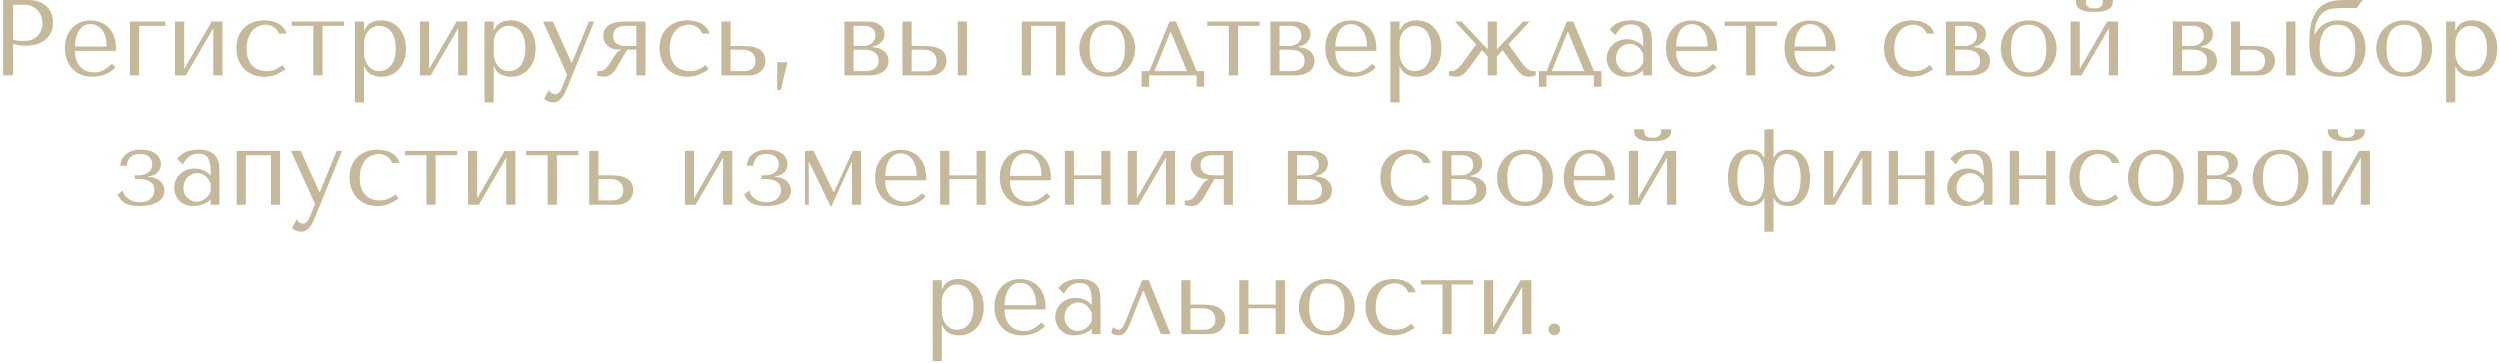 <?xml version="1.0" encoding="UTF-8"?> <svg xmlns="http://www.w3.org/2000/svg" width="696" height="101" viewBox="0 0 696 101" fill="none"> <path d="M3.613 12.24V21H0.883V-1.43051e-06H7.903C9.063 -1.43051e-06 10.073 0.17 10.933 0.51C11.793 0.85 12.503 1.31 13.063 1.89C13.643 2.45 14.073 3.12 14.353 3.9C14.633 4.66 14.773 5.46 14.773 6.3C14.773 7.18 14.613 8.01 14.293 8.79C13.973 9.55 13.493 10.23 12.853 10.83C12.233 11.41 11.453 11.87 10.513 12.21C9.573 12.55 8.493 12.72 7.273 12.72C6.553 12.72 5.893 12.68 5.293 12.6C4.693 12.5 4.133 12.38 3.613 12.24ZM3.613 1.32V11.01C4.033 11.17 4.503 11.28 5.023 11.34C5.543 11.38 6.113 11.4 6.733 11.4C7.633 11.4 8.403 11.25 9.043 10.95C9.683 10.65 10.213 10.26 10.633 9.78C11.053 9.3 11.353 8.77 11.533 8.19C11.733 7.59 11.833 7 11.833 6.42C11.833 5.82 11.723 5.22 11.503 4.62C11.303 4 10.993 3.45 10.573 2.97C10.153 2.47 9.623 2.07 8.983 1.77C8.343 1.47 7.603 1.32 6.763 1.32H3.613ZM32.281 14.16H20.881C20.881 15.38 21.061 16.38 21.421 17.16C21.78 17.94 22.23 18.55 22.77 18.99C23.311 19.43 23.89 19.74 24.511 19.92C25.151 20.08 25.75 20.16 26.311 20.16C26.811 20.16 27.261 20.11 27.66 20.01C28.081 19.89 28.48 19.73 28.86 19.53C29.241 19.33 29.61 19.08 29.971 18.78C30.351 18.48 30.75 18.15 31.171 17.79L32.13 18.75C31.331 19.59 30.39 20.24 29.311 20.7C28.23 21.14 27.05 21.36 25.77 21.36C24.451 21.36 23.3 21.14 22.32 20.7C21.36 20.24 20.561 19.64 19.921 18.9C19.3 18.14 18.831 17.29 18.511 16.35C18.21 15.39 18.061 14.41 18.061 13.41C18.061 12.21 18.241 11.14 18.601 10.2C18.96 9.24 19.46 8.43 20.101 7.77C20.741 7.09 21.491 6.58 22.351 6.24C23.21 5.88 24.151 5.7 25.171 5.7C26.131 5.7 27.041 5.86 27.901 6.18C28.761 6.5 29.511 6.98 30.151 7.62C30.811 8.26 31.331 9.07 31.71 10.05C32.09 11.03 32.281 12.19 32.281 13.53V14.16ZM20.881 12.96H29.671C29.671 11.02 29.27 9.5 28.471 8.4C27.691 7.28 26.59 6.72 25.171 6.72C24.43 6.72 23.791 6.9 23.25 7.26C22.71 7.6 22.261 8.06 21.901 8.64C21.561 9.22 21.3 9.89 21.12 10.65C20.96 11.39 20.881 12.16 20.881 12.96ZM46.027 7.2H38.737V21H36.187V6H46.027V7.2ZM51.276 19.23L58.926 6H61.926V21H59.376V7.86L51.726 21H48.726V6H51.276V19.23ZM74.245 19.8C75.064 19.8 75.814 19.67 76.495 19.41C77.195 19.13 77.894 18.7 78.594 18.12L79.465 19.26C78.784 19.78 77.945 20.26 76.945 20.7C75.965 21.14 74.814 21.36 73.495 21.36C72.314 21.36 71.254 21.16 70.314 20.76C69.374 20.34 68.564 19.78 67.885 19.08C67.225 18.36 66.715 17.52 66.355 16.56C65.995 15.58 65.814 14.53 65.814 13.41C65.814 12.35 65.975 11.35 66.294 10.41C66.635 9.47 67.135 8.65 67.794 7.95C68.454 7.25 69.264 6.7 70.225 6.3C71.184 5.88 72.294 5.67 73.555 5.67C74.154 5.67 74.775 5.73 75.415 5.85C76.075 5.95 76.684 6.15 77.245 6.45C77.825 6.73 78.335 7.11 78.775 7.59C79.215 8.05 79.534 8.64 79.734 9.36H77.665C77.445 8.66 76.995 8.07 76.314 7.59C75.635 7.11 74.835 6.87 73.915 6.87C73.355 6.87 72.764 6.99 72.144 7.23C71.525 7.45 70.954 7.82 70.434 8.34C69.934 8.84 69.514 9.52 69.174 10.38C68.835 11.22 68.665 12.25 68.665 13.47C68.665 14.65 68.814 15.65 69.115 16.47C69.434 17.27 69.855 17.92 70.374 18.42C70.894 18.9 71.484 19.25 72.144 19.47C72.825 19.69 73.525 19.8 74.245 19.8ZM87.233 21V7.2H81.233V6H95.783V7.2H89.783V21H87.233ZM98.794 28.5V6H101.345V8.43H101.465C102.205 6.59 103.765 5.67 106.145 5.67C107.145 5.67 108.065 5.86 108.905 6.24C109.745 6.6 110.465 7.13 111.065 7.83C111.685 8.51 112.165 9.33 112.505 10.29C112.845 11.25 113.015 12.33 113.015 13.53C113.015 14.71 112.845 15.79 112.505 16.77C112.165 17.73 111.685 18.55 111.065 19.23C110.465 19.91 109.745 20.44 108.905 20.82C108.065 21.18 107.145 21.36 106.145 21.36C105.665 21.36 105.185 21.31 104.705 21.21C104.245 21.11 103.805 20.95 103.385 20.73C102.965 20.51 102.585 20.22 102.245 19.86C101.925 19.5 101.665 19.06 101.465 18.54H101.345V28.5H98.794ZM101.345 12V14.61C101.345 15.43 101.455 16.16 101.675 16.8C101.915 17.44 102.225 17.99 102.605 18.45C102.985 18.89 103.425 19.23 103.925 19.47C104.425 19.69 104.955 19.8 105.515 19.8C106.135 19.8 106.725 19.69 107.285 19.47C107.845 19.23 108.335 18.86 108.755 18.36C109.195 17.84 109.535 17.18 109.775 16.38C110.035 15.58 110.165 14.61 110.165 13.47C110.165 12.35 110.035 11.39 109.775 10.59C109.535 9.79 109.205 9.14 108.785 8.64C108.365 8.14 107.865 7.78 107.285 7.56C106.725 7.32 106.135 7.2 105.515 7.2C104.935 7.2 104.385 7.33 103.865 7.59C103.365 7.83 102.925 8.17 102.545 8.61C102.165 9.03 101.865 9.54 101.645 10.14C101.445 10.72 101.345 11.34 101.345 12ZM119.45 19.23L127.1 6H130.1V21H127.55V7.86L119.9 21H116.9V6H119.45V19.23ZM134.888 28.5V6H137.438V8.43H137.558C138.298 6.59 139.858 5.67 142.238 5.67C143.238 5.67 144.158 5.86 144.998 6.24C145.838 6.6 146.558 7.13 147.158 7.83C147.778 8.51 148.258 9.33 148.598 10.29C148.938 11.25 149.108 12.33 149.108 13.53C149.108 14.71 148.938 15.79 148.598 16.77C148.258 17.73 147.778 18.55 147.158 19.23C146.558 19.91 145.838 20.44 144.998 20.82C144.158 21.18 143.238 21.36 142.238 21.36C141.758 21.36 141.278 21.31 140.798 21.21C140.338 21.11 139.898 20.95 139.478 20.73C139.058 20.51 138.678 20.22 138.338 19.86C138.018 19.5 137.758 19.06 137.558 18.54H137.438V28.5H134.888ZM137.438 12V14.61C137.438 15.43 137.548 16.16 137.768 16.8C138.008 17.44 138.318 17.99 138.698 18.45C139.078 18.89 139.518 19.23 140.018 19.47C140.518 19.69 141.048 19.8 141.608 19.8C142.228 19.8 142.818 19.69 143.378 19.47C143.938 19.23 144.428 18.86 144.848 18.36C145.288 17.84 145.628 17.18 145.868 16.38C146.128 15.58 146.258 14.61 146.258 13.47C146.258 12.35 146.128 11.39 145.868 10.59C145.628 9.79 145.298 9.14 144.878 8.64C144.458 8.14 143.958 7.78 143.378 7.56C142.818 7.32 142.228 7.2 141.608 7.2C141.028 7.2 140.478 7.33 139.958 7.59C139.458 7.83 139.018 8.17 138.638 8.61C138.258 9.03 137.958 9.54 137.738 10.14C137.538 10.72 137.438 11.34 137.438 12ZM159.114 17.49H159.234L163.944 6H165.414L158.154 23.85C157.934 24.39 157.704 24.93 157.464 25.47C157.224 26.03 156.944 26.53 156.624 26.97C156.304 27.43 155.934 27.8 155.514 28.08C155.094 28.36 154.604 28.5 154.044 28.5C153.644 28.5 153.214 28.42 152.754 28.26C152.294 28.1 151.874 27.85 151.494 27.51L152.814 25.02C152.994 25.42 153.244 25.72 153.564 25.92C153.904 26.14 154.254 26.25 154.614 26.25C154.994 26.25 155.324 26.11 155.604 25.83C155.904 25.55 156.144 25.18 156.324 24.72L157.914 20.82L151.194 6H153.924L159.114 17.49ZM179.714 6V21H177.164V13.83H174.584L171.554 19.02C171.094 19.8 170.584 20.39 170.024 20.79C169.484 21.17 168.844 21.36 168.104 21.36C167.444 21.36 166.844 21.24 166.304 21V19.8H167.024C167.644 19.8 168.194 19.55 168.674 19.05C169.154 18.55 169.724 17.76 170.384 16.68C170.584 16.36 170.764 16.06 170.924 15.78C171.104 15.5 171.284 15.25 171.464 15.03C171.644 14.79 171.844 14.58 172.064 14.4C172.284 14.22 172.554 14.07 172.874 13.95V13.83H172.184C171.584 13.83 171.024 13.73 170.504 13.53C169.984 13.33 169.534 13.06 169.154 12.72C168.774 12.38 168.474 11.99 168.254 11.55C168.054 11.09 167.954 10.6 167.954 10.08C167.954 9.12 168.174 8.37 168.614 7.83C169.054 7.29 169.584 6.89 170.204 6.63C170.824 6.35 171.454 6.18 172.094 6.12C172.754 6.04 173.294 6 173.714 6H179.714ZM177.164 7.2H174.044C173.904 7.2 173.644 7.22 173.264 7.26C172.904 7.28 172.534 7.38 172.154 7.56C171.774 7.74 171.434 8.02 171.134 8.4C170.834 8.78 170.684 9.32 170.684 10.02C170.684 10.56 170.784 11.01 170.984 11.37C171.184 11.73 171.454 12.02 171.794 12.24C172.154 12.44 172.574 12.59 173.054 12.69C173.554 12.77 174.104 12.81 174.704 12.81H177.164V7.2ZM192.047 19.8C192.867 19.8 193.617 19.67 194.297 19.41C194.997 19.13 195.697 18.7 196.397 18.12L197.267 19.26C196.587 19.78 195.747 20.26 194.747 20.7C193.767 21.14 192.617 21.36 191.297 21.36C190.117 21.36 189.057 21.16 188.117 20.76C187.177 20.34 186.367 19.78 185.687 19.08C185.027 18.36 184.517 17.52 184.157 16.56C183.797 15.58 183.617 14.53 183.617 13.41C183.617 12.35 183.777 11.35 184.097 10.41C184.437 9.47 184.937 8.65 185.597 7.95C186.257 7.25 187.067 6.7 188.027 6.3C188.987 5.88 190.097 5.67 191.357 5.67C191.957 5.67 192.577 5.73 193.217 5.85C193.877 5.95 194.487 6.15 195.047 6.45C195.627 6.73 196.137 7.11 196.577 7.59C197.017 8.05 197.337 8.64 197.537 9.36H195.467C195.247 8.66 194.797 8.07 194.117 7.59C193.437 7.11 192.637 6.87 191.717 6.87C191.157 6.87 190.567 6.99 189.947 7.23C189.327 7.45 188.757 7.82 188.237 8.34C187.737 8.84 187.317 9.52 186.977 10.38C186.637 11.22 186.467 12.25 186.467 13.47C186.467 14.65 186.617 15.65 186.917 16.47C187.237 17.27 187.657 17.92 188.177 18.42C188.697 18.9 189.287 19.25 189.947 19.47C190.627 19.69 191.327 19.8 192.047 19.8ZM200.836 6H203.386V12.81H206.986C207.466 12.81 208.056 12.84 208.756 12.9C209.456 12.96 210.126 13.13 210.766 13.41C211.406 13.67 211.946 14.08 212.386 14.64C212.846 15.2 213.076 15.99 213.076 17.01C213.076 17.63 212.946 18.19 212.686 18.69C212.446 19.17 212.126 19.59 211.726 19.95C211.326 20.29 210.856 20.55 210.316 20.73C209.796 20.91 209.266 21 208.726 21H200.836V6ZM203.386 19.8H207.376C208.156 19.8 208.836 19.58 209.416 19.14C210.016 18.68 210.316 17.98 210.316 17.04C210.316 16.26 210.166 15.66 209.866 15.24C209.566 14.8 209.216 14.48 208.816 14.28C208.436 14.06 208.056 13.93 207.676 13.89C207.296 13.85 207.016 13.83 206.836 13.83H203.386V19.8ZM217.368 25.08H216.378V17.34H219.198L217.368 25.08ZM235.084 6H241.354C242.434 6 243.294 6.13 243.934 6.39C244.594 6.65 245.094 6.97 245.434 7.35C245.774 7.71 245.994 8.09 246.094 8.49C246.194 8.89 246.244 9.23 246.244 9.51C246.244 10.01 246.144 10.46 245.944 10.86C245.764 11.24 245.514 11.58 245.194 11.88C244.894 12.16 244.544 12.39 244.144 12.57C243.744 12.73 243.344 12.85 242.944 12.93V13.14C243.364 13.16 243.824 13.23 244.324 13.35C244.844 13.47 245.324 13.68 245.764 13.98C246.224 14.26 246.604 14.65 246.904 15.15C247.204 15.65 247.354 16.28 247.354 17.04C247.354 17.54 247.254 18.03 247.054 18.51C246.854 18.97 246.534 19.39 246.094 19.77C245.654 20.13 245.084 20.43 244.384 20.67C243.684 20.89 242.844 21 241.864 21H235.084V6ZM237.634 19.8H240.754C240.954 19.8 241.264 19.79 241.684 19.77C242.124 19.73 242.554 19.62 242.974 19.44C243.414 19.26 243.794 18.98 244.114 18.6C244.434 18.2 244.594 17.64 244.594 16.92C244.594 16.18 244.424 15.6 244.084 15.18C243.764 14.76 243.374 14.45 242.914 14.25C242.454 14.05 241.974 13.93 241.474 13.89C240.994 13.85 240.594 13.83 240.274 13.83H237.634V19.8ZM237.634 12.81H240.244C240.704 12.81 241.144 12.75 241.564 12.63C241.984 12.49 242.354 12.3 242.674 12.06C242.994 11.8 243.244 11.5 243.424 11.16C243.624 10.8 243.724 10.39 243.724 9.93C243.724 9.69 243.684 9.42 243.604 9.12C243.544 8.8 243.404 8.5 243.184 8.22C242.964 7.94 242.644 7.7 242.224 7.5C241.824 7.3 241.284 7.2 240.604 7.2H237.634V12.81ZM251.255 6H253.805V12.81H257.405C257.885 12.81 258.475 12.84 259.175 12.9C259.875 12.96 260.545 13.13 261.185 13.41C261.825 13.67 262.365 14.08 262.805 14.64C263.265 15.2 263.495 15.99 263.495 17.01C263.495 17.63 263.365 18.19 263.105 18.69C262.865 19.17 262.545 19.59 262.145 19.95C261.745 20.29 261.275 20.55 260.735 20.73C260.215 20.91 259.685 21 259.145 21H251.255V6ZM266.645 6H269.195V21H266.645V6ZM253.805 19.86H257.795C258.575 19.86 259.255 19.63 259.835 19.17C260.435 18.69 260.735 17.98 260.735 17.04C260.735 16.26 260.585 15.66 260.285 15.24C259.985 14.8 259.635 14.48 259.235 14.28C258.855 14.06 258.475 13.93 258.095 13.89C257.715 13.85 257.435 13.83 257.255 13.83H253.805V19.86ZM287.028 7.2V21H284.478V6H296.568V21H294.018V7.2H287.028ZM316.022 13.53C316.022 14.57 315.842 15.57 315.482 16.53C315.122 17.47 314.602 18.3 313.922 19.02C313.262 19.74 312.452 20.31 311.492 20.73C310.552 21.15 309.492 21.36 308.312 21.36C307.112 21.36 306.022 21.15 305.042 20.73C304.082 20.29 303.262 19.71 302.582 18.99C301.922 18.27 301.402 17.44 301.022 16.5C300.662 15.54 300.482 14.55 300.482 13.53C300.482 12.49 300.662 11.5 301.022 10.56C301.402 9.6 301.922 8.76 302.582 8.04C303.262 7.32 304.082 6.75 305.042 6.33C306.022 5.89 307.112 5.67 308.312 5.67C309.492 5.67 310.552 5.89 311.492 6.33C312.452 6.75 313.262 7.32 313.922 8.04C314.602 8.76 315.122 9.6 315.482 10.56C315.842 11.5 316.022 12.49 316.022 13.53ZM313.172 13.53C313.172 12.13 313.022 11 312.722 10.14C312.422 9.26 312.032 8.58 311.552 8.1C311.072 7.62 310.542 7.3 309.962 7.14C309.382 6.96 308.822 6.87 308.282 6.87C307.742 6.87 307.182 6.96 306.602 7.14C306.022 7.3 305.482 7.62 304.982 8.1C304.502 8.58 304.102 9.26 303.782 10.14C303.482 11 303.332 12.13 303.332 13.53C303.332 14.91 303.482 16.04 303.782 16.92C304.102 17.78 304.502 18.45 304.982 18.93C305.482 19.41 306.022 19.74 306.602 19.92C307.182 20.08 307.742 20.16 308.282 20.16C308.822 20.16 309.382 20.08 309.962 19.92C310.542 19.74 311.072 19.41 311.552 18.93C312.032 18.45 312.422 17.78 312.722 16.92C313.022 16.04 313.172 14.91 313.172 13.53ZM333.157 19.8H335.227V24.15H333.127V21H319.927V24.15H317.827V19.8H319.987L325.597 6H327.397L333.157 19.8ZM325.807 8.97L321.397 19.8H330.457L325.987 8.97H325.807ZM342.116 21V7.2H336.116V6H350.666V7.2H344.666V21H342.116ZM353.677 6H359.947C361.027 6 361.887 6.13 362.527 6.39C363.187 6.65 363.687 6.97 364.027 7.35C364.367 7.71 364.587 8.09 364.687 8.49C364.787 8.89 364.837 9.23 364.837 9.51C364.837 10.01 364.737 10.46 364.537 10.86C364.357 11.24 364.107 11.58 363.787 11.88C363.487 12.16 363.137 12.39 362.737 12.57C362.337 12.73 361.937 12.85 361.537 12.93V13.14C361.957 13.16 362.417 13.23 362.917 13.35C363.437 13.47 363.917 13.68 364.357 13.98C364.817 14.26 365.197 14.65 365.497 15.15C365.797 15.65 365.947 16.28 365.947 17.04C365.947 17.54 365.847 18.03 365.647 18.51C365.447 18.97 365.127 19.39 364.687 19.77C364.247 20.13 363.677 20.43 362.977 20.67C362.277 20.89 361.437 21 360.457 21H353.677V6ZM356.227 19.8H359.347C359.547 19.8 359.857 19.79 360.277 19.77C360.717 19.73 361.147 19.62 361.567 19.44C362.007 19.26 362.387 18.98 362.707 18.6C363.027 18.2 363.187 17.64 363.187 16.92C363.187 16.18 363.017 15.6 362.677 15.18C362.357 14.76 361.967 14.45 361.507 14.25C361.047 14.05 360.567 13.93 360.067 13.89C359.587 13.85 359.187 13.83 358.867 13.83H356.227V19.8ZM356.227 12.81H358.837C359.297 12.81 359.737 12.75 360.157 12.63C360.577 12.49 360.947 12.3 361.267 12.06C361.587 11.8 361.837 11.5 362.017 11.16C362.217 10.8 362.317 10.39 362.317 9.93C362.317 9.69 362.277 9.42 362.197 9.12C362.137 8.8 361.997 8.5 361.777 8.22C361.557 7.94 361.237 7.7 360.817 7.5C360.417 7.3 359.877 7.2 359.197 7.2H356.227V12.81ZM383.169 14.16H371.769C371.769 15.38 371.949 16.38 372.309 17.16C372.669 17.94 373.119 18.55 373.659 18.99C374.199 19.43 374.779 19.74 375.399 19.92C376.039 20.08 376.639 20.16 377.199 20.16C377.699 20.16 378.149 20.11 378.549 20.01C378.969 19.89 379.369 19.73 379.749 19.53C380.129 19.33 380.499 19.08 380.859 18.78C381.239 18.48 381.639 18.15 382.059 17.79L383.019 18.75C382.219 19.59 381.279 20.24 380.199 20.7C379.119 21.14 377.939 21.36 376.659 21.36C375.339 21.36 374.189 21.14 373.209 20.7C372.249 20.24 371.449 19.64 370.809 18.9C370.189 18.14 369.719 17.29 369.399 16.35C369.099 15.39 368.949 14.41 368.949 13.41C368.949 12.21 369.129 11.14 369.489 10.2C369.849 9.24 370.349 8.43 370.989 7.77C371.629 7.09 372.379 6.58 373.239 6.24C374.099 5.88 375.039 5.7 376.059 5.7C377.019 5.7 377.929 5.86 378.789 6.18C379.649 6.5 380.399 6.98 381.039 7.62C381.699 8.26 382.219 9.07 382.599 10.05C382.979 11.03 383.169 12.19 383.169 13.53V14.16ZM371.769 12.96H380.559C380.559 11.02 380.159 9.5 379.359 8.4C378.579 7.28 377.479 6.72 376.059 6.72C375.319 6.72 374.679 6.9 374.139 7.26C373.599 7.6 373.149 8.06 372.789 8.64C372.449 9.22 372.189 9.89 372.009 10.65C371.849 11.39 371.769 12.16 371.769 12.96ZM387.076 28.5V6H389.626V8.43H389.746C390.486 6.59 392.046 5.67 394.426 5.67C395.426 5.67 396.346 5.86 397.186 6.24C398.026 6.6 398.746 7.13 399.346 7.83C399.966 8.51 400.446 9.33 400.786 10.29C401.126 11.25 401.296 12.33 401.296 13.53C401.296 14.71 401.126 15.79 400.786 16.77C400.446 17.73 399.966 18.55 399.346 19.23C398.746 19.91 398.026 20.44 397.186 20.82C396.346 21.18 395.426 21.36 394.426 21.36C393.946 21.36 393.466 21.31 392.986 21.21C392.526 21.11 392.086 20.95 391.666 20.73C391.246 20.51 390.866 20.22 390.526 19.86C390.206 19.5 389.946 19.06 389.746 18.54H389.626V28.5H387.076ZM389.626 12V14.61C389.626 15.43 389.736 16.16 389.956 16.8C390.196 17.44 390.506 17.99 390.886 18.45C391.266 18.89 391.706 19.23 392.206 19.47C392.706 19.69 393.236 19.8 393.796 19.8C394.416 19.8 395.006 19.69 395.566 19.47C396.126 19.23 396.616 18.86 397.036 18.36C397.476 17.84 397.816 17.18 398.056 16.38C398.316 15.58 398.446 14.61 398.446 13.47C398.446 12.35 398.316 11.39 398.056 10.59C397.816 9.79 397.486 9.14 397.066 8.64C396.646 8.14 396.146 7.78 395.566 7.56C395.006 7.32 394.416 7.2 393.796 7.2C393.216 7.2 392.666 7.33 392.146 7.59C391.646 7.83 391.206 8.17 390.826 8.61C390.446 9.03 390.146 9.54 389.926 10.14C389.726 10.72 389.626 11.34 389.626 12ZM406.891 6L414.181 13.74V6H416.731V13.74L424.021 6H425.851L419.941 12.36L423.721 17.58C423.901 17.84 424.111 18.1 424.351 18.36C424.591 18.62 424.841 18.86 425.101 19.08C425.381 19.28 425.651 19.45 425.911 19.59C426.191 19.73 426.451 19.8 426.691 19.8H427.531V21C427.271 21.08 426.971 21.16 426.631 21.24C426.291 21.32 425.941 21.36 425.581 21.36C424.781 21.36 424.081 21.11 423.481 20.61C422.881 20.09 422.351 19.51 421.891 18.87L418.351 13.98L416.731 15.72V21H414.181V15.72L412.561 13.98L409.021 18.87C408.561 19.51 408.031 20.09 407.431 20.61C406.831 21.11 406.131 21.36 405.331 21.36C404.971 21.36 404.621 21.32 404.281 21.24C403.941 21.16 403.641 21.08 403.381 21V19.8H404.221C404.461 19.8 404.711 19.73 404.971 19.59C405.231 19.45 405.491 19.28 405.751 19.08C406.031 18.86 406.291 18.62 406.531 18.36C406.791 18.1 407.011 17.84 407.191 17.58L410.971 12.36L405.061 6H406.891ZM443.753 19.8H445.823V24.15H443.723V21H430.523V24.15H428.423V19.8H430.583L436.193 6H437.993L443.753 19.8ZM436.403 8.97L431.993 19.8H441.053L436.583 8.97H436.403ZM454.031 5.67C455.491 5.67 456.621 5.88 457.421 6.3C458.221 6.7 458.801 7.23 459.161 7.89C459.541 8.55 459.761 9.31 459.821 10.17C459.881 11.03 459.911 11.91 459.911 12.81V21H457.481V19.53C456.901 20.09 456.161 20.54 455.261 20.88C454.361 21.2 453.461 21.36 452.561 21.36C451.701 21.36 450.941 21.21 450.281 20.91C449.621 20.61 449.071 20.22 448.631 19.74C448.191 19.26 447.861 18.72 447.641 18.12C447.421 17.52 447.311 16.91 447.311 16.29C447.311 15.65 447.431 15.01 447.671 14.37C447.911 13.73 448.271 13.16 448.751 12.66C449.231 12.14 449.821 11.72 450.521 11.4C451.221 11.08 452.021 10.92 452.921 10.92C453.821 10.92 454.671 11.1 455.471 11.46C456.291 11.8 456.961 12.29 457.481 12.93V11.64C457.481 10 457.231 8.78 456.731 7.98C456.251 7.18 455.361 6.78 454.061 6.78C453.501 6.78 453.011 6.85 452.591 6.99C452.171 7.13 451.791 7.33 451.451 7.59C451.131 7.83 450.831 8.14 450.551 8.52C450.271 8.88 449.991 9.29 449.711 9.75L448.151 8.19C448.431 7.89 448.721 7.59 449.021 7.29C449.341 6.99 449.721 6.72 450.161 6.48C450.621 6.24 451.161 6.05 451.781 5.91C452.401 5.75 453.151 5.67 454.031 5.67ZM457.481 15.06C457.381 14.82 457.231 14.54 457.031 14.22C456.851 13.9 456.611 13.59 456.311 13.29C456.011 12.99 455.651 12.74 455.231 12.54C454.811 12.32 454.311 12.21 453.731 12.21C453.151 12.21 452.621 12.33 452.141 12.57C451.661 12.79 451.251 13.09 450.911 13.47C450.591 13.83 450.341 14.26 450.161 14.76C449.981 15.26 449.891 15.78 449.891 16.32C449.891 16.96 450.001 17.52 450.221 18C450.461 18.46 450.761 18.86 451.121 19.2C451.481 19.52 451.881 19.76 452.321 19.92C452.761 20.08 453.181 20.16 453.581 20.16C453.961 20.16 454.341 20.09 454.721 19.95C455.121 19.81 455.491 19.62 455.831 19.38C456.191 19.12 456.511 18.82 456.791 18.48C457.071 18.14 457.301 17.77 457.481 17.37V15.06ZM478.033 14.16H466.633C466.633 15.38 466.813 16.38 467.173 17.16C467.533 17.94 467.983 18.55 468.523 18.99C469.063 19.43 469.643 19.74 470.263 19.92C470.903 20.08 471.503 20.16 472.063 20.16C472.563 20.16 473.013 20.11 473.413 20.01C473.833 19.89 474.233 19.73 474.613 19.53C474.993 19.33 475.363 19.08 475.723 18.78C476.103 18.48 476.503 18.15 476.923 17.79L477.883 18.75C477.083 19.59 476.143 20.24 475.063 20.7C473.983 21.14 472.803 21.36 471.523 21.36C470.203 21.36 469.053 21.14 468.073 20.7C467.113 20.24 466.313 19.64 465.673 18.9C465.053 18.14 464.583 17.29 464.263 16.35C463.963 15.39 463.813 14.41 463.813 13.41C463.813 12.21 463.993 11.14 464.353 10.2C464.713 9.24 465.213 8.43 465.853 7.77C466.493 7.09 467.243 6.58 468.103 6.24C468.963 5.88 469.903 5.7 470.923 5.7C471.883 5.7 472.793 5.86 473.653 6.18C474.513 6.5 475.263 6.98 475.903 7.62C476.563 8.26 477.083 9.07 477.462 10.05C477.843 11.03 478.033 12.19 478.033 13.53V14.16ZM466.633 12.96H475.423C475.423 11.02 475.023 9.5 474.223 8.4C473.443 7.28 472.343 6.72 470.923 6.72C470.183 6.72 469.543 6.9 469.003 7.26C468.463 7.6 468.013 8.06 467.653 8.64C467.313 9.22 467.053 9.89 466.873 10.65C466.713 11.39 466.633 12.16 466.633 12.96ZM486.139 21V7.2H480.139V6H494.689V7.2H488.689V21H486.139ZM511.021 14.16H499.621C499.621 15.38 499.801 16.38 500.161 17.16C500.521 17.94 500.971 18.55 501.511 18.99C502.051 19.43 502.631 19.74 503.251 19.92C503.891 20.08 504.491 20.16 505.051 20.16C505.551 20.16 506.001 20.11 506.401 20.01C506.821 19.89 507.221 19.73 507.601 19.53C507.981 19.33 508.351 19.08 508.711 18.78C509.091 18.48 509.491 18.15 509.911 17.79L510.871 18.75C510.071 19.59 509.131 20.24 508.051 20.7C506.971 21.14 505.791 21.36 504.511 21.36C503.191 21.36 502.041 21.14 501.061 20.7C500.101 20.24 499.301 19.64 498.661 18.9C498.041 18.14 497.571 17.29 497.251 16.35C496.951 15.39 496.801 14.41 496.801 13.41C496.801 12.21 496.981 11.14 497.341 10.2C497.701 9.24 498.201 8.43 498.841 7.77C499.481 7.09 500.231 6.58 501.091 6.24C501.951 5.88 502.891 5.7 503.911 5.7C504.871 5.7 505.781 5.86 506.641 6.18C507.501 6.5 508.251 6.98 508.891 7.62C509.551 8.26 510.071 9.07 510.451 10.05C510.831 11.03 511.021 12.19 511.021 13.53V14.16ZM499.621 12.96H508.411C508.411 11.02 508.011 9.5 507.211 8.4C506.431 7.28 505.331 6.72 503.911 6.72C503.171 6.72 502.531 6.9 501.991 7.26C501.451 7.6 501.001 8.06 500.641 8.64C500.301 9.22 500.041 9.89 499.861 10.65C499.701 11.39 499.621 12.16 499.621 12.96ZM532.946 19.8C533.766 19.8 534.516 19.67 535.196 19.41C535.896 19.13 536.596 18.7 537.296 18.12L538.166 19.26C537.486 19.78 536.646 20.26 535.646 20.7C534.666 21.14 533.516 21.36 532.196 21.36C531.016 21.36 529.956 21.16 529.016 20.76C528.076 20.34 527.266 19.78 526.586 19.08C525.926 18.36 525.416 17.52 525.056 16.56C524.696 15.58 524.516 14.53 524.516 13.41C524.516 12.35 524.676 11.35 524.996 10.41C525.336 9.47 525.836 8.65 526.496 7.95C527.156 7.25 527.966 6.7 528.926 6.3C529.886 5.88 530.996 5.67 532.256 5.67C532.856 5.67 533.476 5.73 534.116 5.85C534.776 5.95 535.386 6.15 535.946 6.45C536.526 6.73 537.036 7.11 537.476 7.59C537.916 8.05 538.236 8.64 538.436 9.36H536.366C536.146 8.66 535.696 8.07 535.016 7.59C534.336 7.11 533.536 6.87 532.616 6.87C532.056 6.87 531.466 6.99 530.846 7.23C530.226 7.45 529.656 7.82 529.136 8.34C528.636 8.84 528.216 9.52 527.876 10.38C527.536 11.22 527.366 12.25 527.366 13.47C527.366 14.65 527.516 15.65 527.816 16.47C528.136 17.27 528.556 17.92 529.076 18.42C529.596 18.9 530.186 19.25 530.846 19.47C531.526 19.69 532.226 19.8 532.946 19.8ZM541.734 6H548.004C549.084 6 549.944 6.13 550.584 6.39C551.244 6.65 551.744 6.97 552.084 7.35C552.424 7.71 552.644 8.09 552.744 8.49C552.844 8.89 552.894 9.23 552.894 9.51C552.894 10.01 552.794 10.46 552.594 10.86C552.414 11.24 552.164 11.58 551.844 11.88C551.544 12.16 551.194 12.39 550.794 12.57C550.394 12.73 549.994 12.85 549.594 12.93V13.14C550.014 13.16 550.474 13.23 550.974 13.35C551.494 13.47 551.974 13.68 552.414 13.98C552.874 14.26 553.254 14.65 553.554 15.15C553.854 15.65 554.004 16.28 554.004 17.04C554.004 17.54 553.904 18.03 553.704 18.51C553.504 18.97 553.184 19.39 552.744 19.77C552.304 20.13 551.734 20.43 551.034 20.67C550.334 20.89 549.494 21 548.514 21H541.734V6ZM544.284 19.8H547.404C547.604 19.8 547.914 19.79 548.334 19.77C548.774 19.73 549.204 19.62 549.624 19.44C550.064 19.26 550.444 18.98 550.764 18.6C551.084 18.2 551.244 17.64 551.244 16.92C551.244 16.18 551.074 15.6 550.734 15.18C550.414 14.76 550.024 14.45 549.564 14.25C549.104 14.05 548.624 13.93 548.124 13.89C547.644 13.85 547.244 13.83 546.924 13.83H544.284V19.8ZM544.284 12.81H546.894C547.354 12.81 547.794 12.75 548.214 12.63C548.634 12.49 549.004 12.3 549.324 12.06C549.644 11.8 549.894 11.5 550.074 11.16C550.274 10.8 550.374 10.39 550.374 9.93C550.374 9.69 550.334 9.42 550.254 9.12C550.194 8.8 550.054 8.5 549.834 8.22C549.614 7.94 549.294 7.7 548.874 7.5C548.474 7.3 547.934 7.2 547.254 7.2H544.284V12.81ZM572.546 13.53C572.546 14.57 572.366 15.57 572.006 16.53C571.646 17.47 571.126 18.3 570.446 19.02C569.786 19.74 568.976 20.31 568.016 20.73C567.076 21.15 566.016 21.36 564.836 21.36C563.636 21.36 562.546 21.15 561.566 20.73C560.606 20.29 559.786 19.71 559.106 18.99C558.446 18.27 557.926 17.44 557.546 16.5C557.186 15.54 557.006 14.55 557.006 13.53C557.006 12.49 557.186 11.5 557.546 10.56C557.926 9.6 558.446 8.76 559.106 8.04C559.786 7.32 560.606 6.75 561.566 6.33C562.546 5.89 563.636 5.67 564.836 5.67C566.016 5.67 567.076 5.89 568.016 6.33C568.976 6.75 569.786 7.32 570.446 8.04C571.126 8.76 571.646 9.6 572.006 10.56C572.366 11.5 572.546 12.49 572.546 13.53ZM569.696 13.53C569.696 12.13 569.546 11 569.246 10.14C568.946 9.26 568.556 8.58 568.076 8.1C567.596 7.62 567.066 7.3 566.486 7.14C565.906 6.96 565.346 6.87 564.806 6.87C564.266 6.87 563.706 6.96 563.126 7.14C562.546 7.3 562.006 7.62 561.506 8.1C561.026 8.58 560.626 9.26 560.306 10.14C560.006 11 559.856 12.13 559.856 13.53C559.856 14.91 560.006 16.04 560.306 16.92C560.626 17.78 561.026 18.45 561.506 18.93C562.006 19.41 562.546 19.74 563.126 19.92C563.706 20.08 564.266 20.16 564.806 20.16C565.346 20.16 565.906 20.08 566.486 19.92C567.066 19.74 567.596 19.41 568.076 18.93C568.556 18.45 568.946 17.78 569.246 16.92C569.546 16.04 569.696 14.91 569.696 13.53ZM579.001 19.23L586.651 6H589.651V21H587.101V7.86L579.451 21H576.451V6H579.001V19.23ZM583.081 3.3C582.701 3.3 582.221 3.29 581.641 3.27C581.061 3.23 580.491 3.12 579.931 2.94C579.391 2.76 578.921 2.47 578.521 2.07C578.121 1.67 577.921 1.1 577.921 0.36V-1.43051e-06H580.771C580.751 0.1 580.731 0.2 580.711 0.3C580.711 0.38 580.711 0.47 580.711 0.57C580.711 0.99 580.801 1.32 580.981 1.56C581.161 1.8 581.371 1.98 581.611 2.1C581.871 2.22 582.131 2.29 582.391 2.31C582.671 2.33 582.901 2.34 583.081 2.34C583.261 2.34 583.481 2.33 583.741 2.31C584.001 2.29 584.251 2.22 584.491 2.1C584.751 1.98 584.971 1.8 585.151 1.56C585.331 1.32 585.421 0.99 585.421 0.57C585.421 0.47 585.411 0.38 585.391 0.3C585.391 0.2 585.381 0.1 585.361 -1.43051e-06H588.241V0.36C588.241 1.1 588.041 1.67 587.641 2.07C587.241 2.47 586.761 2.76 586.201 2.94C585.661 3.12 585.091 3.23 584.491 3.27C583.911 3.29 583.441 3.3 583.081 3.3ZM604.927 6H611.197C612.277 6 613.137 6.13 613.777 6.39C614.437 6.65 614.937 6.97 615.277 7.35C615.617 7.71 615.837 8.09 615.937 8.49C616.037 8.89 616.087 9.23 616.087 9.51C616.087 10.01 615.987 10.46 615.787 10.86C615.607 11.24 615.357 11.58 615.037 11.88C614.737 12.16 614.387 12.39 613.987 12.57C613.587 12.73 613.187 12.85 612.787 12.93V13.14C613.207 13.16 613.667 13.23 614.167 13.35C614.687 13.47 615.167 13.68 615.607 13.98C616.067 14.26 616.447 14.65 616.747 15.15C617.047 15.65 617.197 16.28 617.197 17.04C617.197 17.54 617.097 18.03 616.897 18.51C616.697 18.97 616.377 19.39 615.937 19.77C615.497 20.13 614.927 20.43 614.227 20.67C613.527 20.89 612.687 21 611.707 21H604.927V6ZM607.477 19.8H610.597C610.797 19.8 611.107 19.79 611.527 19.77C611.967 19.73 612.397 19.62 612.817 19.44C613.257 19.26 613.637 18.98 613.957 18.6C614.277 18.2 614.437 17.64 614.437 16.92C614.437 16.18 614.267 15.6 613.927 15.18C613.607 14.76 613.217 14.45 612.757 14.25C612.297 14.05 611.817 13.93 611.317 13.89C610.837 13.85 610.437 13.83 610.117 13.83H607.477V19.8ZM607.477 12.81H610.087C610.547 12.81 610.987 12.75 611.407 12.63C611.827 12.49 612.197 12.3 612.517 12.06C612.837 11.8 613.087 11.5 613.267 11.16C613.467 10.8 613.567 10.39 613.567 9.93C613.567 9.69 613.527 9.42 613.447 9.12C613.387 8.8 613.247 8.5 613.027 8.22C612.807 7.94 612.487 7.7 612.067 7.5C611.667 7.3 611.127 7.2 610.447 7.2H607.477V12.81ZM621.099 6H623.649V12.81H627.249C627.729 12.81 628.319 12.84 629.019 12.9C629.719 12.96 630.389 13.13 631.029 13.41C631.669 13.67 632.209 14.08 632.649 14.64C633.109 15.2 633.339 15.99 633.339 17.01C633.339 17.63 633.209 18.19 632.949 18.69C632.709 19.17 632.389 19.59 631.989 19.95C631.589 20.29 631.119 20.55 630.579 20.73C630.059 20.91 629.529 21 628.989 21H621.099V6ZM636.489 6H639.039V21H636.489V6ZM623.649 19.86H627.639C628.419 19.86 629.099 19.63 629.679 19.17C630.279 18.69 630.579 17.98 630.579 17.04C630.579 16.26 630.429 15.66 630.129 15.24C629.829 14.8 629.479 14.48 629.079 14.28C628.699 14.06 628.319 13.93 627.939 13.89C627.559 13.85 627.279 13.83 627.099 13.83H623.649V19.86ZM653.584 -1.43051e-06H657.754L656.134 2.22H652.444C651.324 2.22 650.294 2.28 649.354 2.4C648.434 2.5 647.564 2.86 646.744 3.48C646.024 4.04 645.444 4.87 645.004 5.97C644.564 7.05 644.344 8.22 644.344 9.48V9.63H644.464C644.684 9.13 644.984 8.64 645.364 8.16C645.744 7.68 646.204 7.26 646.744 6.9C647.284 6.52 647.914 6.22 648.634 6C649.354 5.78 650.174 5.67 651.094 5.67C652.414 5.67 653.544 5.9 654.484 6.36C655.424 6.8 656.194 7.38 656.794 8.1C657.394 8.82 657.834 9.65 658.114 10.59C658.414 11.51 658.564 12.45 658.564 13.41C658.564 14.37 658.424 15.32 658.144 16.26C657.864 17.2 657.424 18.05 656.824 18.81C656.224 19.57 655.444 20.19 654.484 20.67C653.544 21.13 652.404 21.36 651.064 21.36C649.344 21.36 647.944 21.07 646.864 20.49C645.804 19.89 644.984 19.16 644.404 18.3C643.824 17.44 643.434 16.53 643.234 15.57C643.034 14.59 642.934 13.72 642.934 12.96V12.15C642.934 11.53 642.944 10.87 642.964 10.17C642.984 9.45 643.044 8.73 643.144 8.01C643.244 7.27 643.404 6.53 643.624 5.79C643.844 5.05 644.154 4.35 644.554 3.69C645.094 2.79 645.704 2.09 646.384 1.59C647.084 1.09 647.824 0.72 648.604 0.48C649.384 0.24 650.194 0.1 651.034 0.06C651.874 0.02 652.724 -1.43051e-06 653.584 -1.43051e-06ZM645.784 13.59C645.784 14.93 645.954 16.03 646.294 16.89C646.654 17.73 647.094 18.4 647.614 18.9C648.154 19.38 648.734 19.71 649.354 19.89C649.974 20.07 650.544 20.16 651.064 20.16C651.464 20.16 651.934 20.08 652.474 19.92C653.014 19.74 653.524 19.42 654.004 18.96C654.484 18.48 654.884 17.81 655.204 16.95C655.544 16.09 655.714 14.97 655.714 13.59C655.714 11.93 655.504 10.65 655.084 9.75C654.664 8.83 654.174 8.16 653.614 7.74C653.054 7.32 652.494 7.07 651.934 6.99C651.374 6.91 650.944 6.87 650.644 6.87C649.944 6.87 649.294 7 648.694 7.26C648.114 7.52 647.604 7.93 647.164 8.49C646.724 9.03 646.384 9.73 646.144 10.59C645.904 11.43 645.784 12.43 645.784 13.59ZM677.106 13.53C677.106 14.57 676.926 15.57 676.566 16.53C676.206 17.47 675.686 18.3 675.006 19.02C674.346 19.74 673.536 20.31 672.576 20.73C671.636 21.15 670.576 21.36 669.396 21.36C668.196 21.36 667.106 21.15 666.126 20.73C665.166 20.29 664.346 19.71 663.666 18.99C663.006 18.27 662.486 17.44 662.106 16.5C661.746 15.54 661.566 14.55 661.566 13.53C661.566 12.49 661.746 11.5 662.106 10.56C662.486 9.6 663.006 8.76 663.666 8.04C664.346 7.32 665.166 6.75 666.126 6.33C667.106 5.89 668.196 5.67 669.396 5.67C670.576 5.67 671.636 5.89 672.576 6.33C673.536 6.75 674.346 7.32 675.006 8.04C675.686 8.76 676.206 9.6 676.566 10.56C676.926 11.5 677.106 12.49 677.106 13.53ZM674.256 13.53C674.256 12.13 674.106 11 673.806 10.14C673.506 9.26 673.116 8.58 672.636 8.1C672.156 7.62 671.626 7.3 671.046 7.14C670.466 6.96 669.906 6.87 669.366 6.87C668.826 6.87 668.266 6.96 667.686 7.14C667.106 7.3 666.566 7.62 666.066 8.1C665.586 8.58 665.186 9.26 664.866 10.14C664.566 11 664.416 12.13 664.416 13.53C664.416 14.91 664.566 16.04 664.866 16.92C665.186 17.78 665.586 18.45 666.066 18.93C666.566 19.41 667.106 19.74 667.686 19.92C668.266 20.08 668.826 20.16 669.366 20.16C669.906 20.16 670.466 20.08 671.046 19.92C671.626 19.74 672.156 19.41 672.636 18.93C673.116 18.45 673.506 17.78 673.806 16.92C674.106 16.04 674.256 14.91 674.256 13.53ZM681.011 28.5V6H683.561V8.43H683.681C684.421 6.59 685.981 5.67 688.361 5.67C689.361 5.67 690.281 5.86 691.121 6.24C691.961 6.6 692.681 7.13 693.281 7.83C693.901 8.51 694.381 9.33 694.721 10.29C695.061 11.25 695.231 12.33 695.231 13.53C695.231 14.71 695.061 15.79 694.721 16.77C694.381 17.73 693.901 18.55 693.281 19.23C692.681 19.91 691.961 20.44 691.121 20.82C690.281 21.18 689.361 21.36 688.361 21.36C687.881 21.36 687.401 21.31 686.921 21.21C686.461 21.11 686.021 20.95 685.601 20.73C685.181 20.51 684.801 20.22 684.461 19.86C684.141 19.5 683.881 19.06 683.681 18.54H683.561V28.5H681.011ZM683.561 12V14.61C683.561 15.43 683.671 16.16 683.891 16.8C684.131 17.44 684.441 17.99 684.821 18.45C685.201 18.89 685.641 19.23 686.141 19.47C686.641 19.69 687.171 19.8 687.731 19.8C688.351 19.8 688.941 19.69 689.501 19.47C690.061 19.23 690.551 18.86 690.971 18.36C691.411 17.84 691.751 17.18 691.991 16.38C692.251 15.58 692.381 14.61 692.381 13.47C692.381 12.35 692.251 11.39 691.991 10.59C691.751 9.79 691.421 9.14 691.001 8.64C690.581 8.14 690.081 7.78 689.501 7.56C688.941 7.32 688.351 7.2 687.731 7.2C687.151 7.2 686.601 7.33 686.081 7.59C685.581 7.83 685.141 8.17 684.761 8.61C684.381 9.03 684.081 9.54 683.861 10.14C683.661 10.72 683.561 11.34 683.561 12ZM38.874 42.87C38.434 42.87 38.014 42.92 37.614 43.02C37.214 43.1 36.854 43.27 36.534 43.53C36.214 43.77 35.944 44.1 35.724 44.52C35.504 44.94 35.354 45.48 35.274 46.14H33.474C33.494 45.68 33.604 45.19 33.804 44.67C34.004 44.13 34.324 43.64 34.764 43.2C35.204 42.76 35.794 42.4 36.534 42.12C37.274 41.82 38.194 41.67 39.294 41.67C40.314 41.67 41.174 41.8 41.874 42.06C42.594 42.3 43.164 42.62 43.584 43.02C44.024 43.4 44.334 43.83 44.514 44.31C44.714 44.77 44.814 45.21 44.814 45.63C44.814 45.75 44.784 45.99 44.724 46.35C44.684 46.69 44.554 47.05 44.334 47.43C44.114 47.79 43.774 48.13 43.314 48.45C42.854 48.77 42.204 48.97 41.364 49.05V49.26C42.084 49.26 42.714 49.38 43.254 49.62C43.814 49.84 44.274 50.13 44.634 50.49C45.014 50.85 45.304 51.26 45.504 51.72C45.704 52.16 45.804 52.62 45.804 53.1C45.804 53.56 45.694 54.04 45.474 54.54C45.254 55.04 44.874 55.5 44.334 55.92C43.814 56.34 43.104 56.69 42.204 56.97C41.304 57.23 40.174 57.36 38.814 57.36C37.934 57.36 37.174 57.29 36.534 57.15C35.914 57.03 35.364 56.85 34.884 56.61C34.424 56.35 34.024 56.02 33.684 55.62C33.344 55.22 33.024 54.75 32.724 54.21L34.134 53.04C34.274 53.58 34.504 54.06 34.824 54.48C35.144 54.88 35.514 55.22 35.934 55.5C36.374 55.76 36.844 55.96 37.344 56.1C37.864 56.24 38.394 56.31 38.934 56.31C40.134 56.31 41.104 56.01 41.844 55.41C42.604 54.79 42.984 53.95 42.984 52.89C42.984 52.17 42.814 51.61 42.474 51.21C42.134 50.79 41.724 50.48 41.244 50.28C40.784 50.08 40.304 49.96 39.804 49.92C39.324 49.86 38.934 49.83 38.634 49.83H37.554V48.81H38.574C39.054 48.81 39.524 48.75 39.984 48.63C40.444 48.51 40.854 48.33 41.214 48.09C41.574 47.85 41.854 47.54 42.054 47.16C42.274 46.76 42.384 46.29 42.384 45.75C42.384 44.91 42.094 44.22 41.514 43.68C40.954 43.14 40.074 42.87 38.874 42.87ZM55.213 41.67C56.673 41.67 57.803 41.88 58.603 42.3C59.403 42.7 59.983 43.23 60.343 43.89C60.723 44.55 60.943 45.31 61.003 46.17C61.063 47.03 61.093 47.91 61.093 48.81V57H58.663V55.53C58.083 56.09 57.343 56.54 56.443 56.88C55.543 57.2 54.643 57.36 53.743 57.36C52.883 57.36 52.123 57.21 51.463 56.91C50.803 56.61 50.253 56.22 49.813 55.74C49.373 55.26 49.043 54.72 48.823 54.12C48.603 53.52 48.493 52.91 48.493 52.29C48.493 51.65 48.613 51.01 48.853 50.37C49.093 49.73 49.453 49.16 49.933 48.66C50.413 48.14 51.003 47.72 51.703 47.4C52.403 47.08 53.203 46.92 54.103 46.92C55.003 46.92 55.853 47.1 56.653 47.46C57.473 47.8 58.143 48.29 58.663 48.93V47.64C58.663 46 58.413 44.78 57.913 43.98C57.433 43.18 56.543 42.78 55.243 42.78C54.683 42.78 54.193 42.85 53.773 42.99C53.353 43.13 52.973 43.33 52.633 43.59C52.313 43.83 52.013 44.14 51.733 44.52C51.453 44.88 51.173 45.29 50.893 45.75L49.333 44.19C49.613 43.89 49.903 43.59 50.203 43.29C50.523 42.99 50.903 42.72 51.343 42.48C51.803 42.24 52.343 42.05 52.963 41.91C53.583 41.75 54.333 41.67 55.213 41.67ZM58.663 51.06C58.563 50.82 58.413 50.54 58.213 50.22C58.033 49.9 57.793 49.59 57.493 49.29C57.193 48.99 56.833 48.74 56.413 48.54C55.993 48.32 55.493 48.21 54.913 48.21C54.333 48.21 53.803 48.33 53.323 48.57C52.843 48.79 52.433 49.09 52.093 49.47C51.773 49.83 51.523 50.26 51.343 50.76C51.163 51.26 51.073 51.78 51.073 52.32C51.073 52.96 51.183 53.52 51.403 54C51.643 54.46 51.943 54.86 52.303 55.2C52.663 55.52 53.063 55.76 53.503 55.92C53.943 56.08 54.363 56.16 54.763 56.16C55.143 56.16 55.523 56.09 55.903 55.95C56.303 55.81 56.673 55.62 57.013 55.38C57.373 55.12 57.693 54.82 57.973 54.48C58.253 54.14 58.483 53.77 58.663 53.37V51.06ZM68.444 43.2V57H65.894V42H77.984V57H75.434V43.2H68.444ZM88.918 53.49H89.038L93.748 42H95.218L87.958 59.85C87.738 60.39 87.508 60.93 87.268 61.47C87.028 62.03 86.748 62.53 86.428 62.97C86.108 63.43 85.738 63.8 85.318 64.08C84.898 64.36 84.408 64.5 83.848 64.5C83.448 64.5 83.018 64.42 82.558 64.26C82.098 64.1 81.678 63.85 81.298 63.51L82.618 61.02C82.798 61.42 83.048 61.72 83.368 61.92C83.708 62.14 84.058 62.25 84.418 62.25C84.798 62.25 85.128 62.11 85.408 61.83C85.708 61.55 85.948 61.18 86.128 60.72L87.718 56.82L80.998 42H83.728L88.918 53.49ZM105.739 55.8C106.559 55.8 107.309 55.67 107.989 55.41C108.689 55.13 109.389 54.7 110.089 54.12L110.959 55.26C110.279 55.78 109.439 56.26 108.439 56.7C107.459 57.14 106.309 57.36 104.989 57.36C103.809 57.36 102.749 57.16 101.809 56.76C100.869 56.34 100.059 55.78 99.379 55.08C98.719 54.36 98.209 53.52 97.849 52.56C97.489 51.58 97.309 50.53 97.309 49.41C97.309 48.35 97.469 47.35 97.789 46.41C98.129 45.47 98.629 44.65 99.289 43.95C99.949 43.25 100.759 42.7 101.719 42.3C102.679 41.88 103.789 41.67 105.049 41.67C105.649 41.67 106.269 41.73 106.909 41.85C107.569 41.95 108.179 42.15 108.739 42.45C109.319 42.73 109.829 43.11 110.269 43.59C110.709 44.05 111.029 44.64 111.229 45.36H109.159C108.939 44.66 108.489 44.07 107.809 43.59C107.129 43.11 106.329 42.87 105.409 42.87C104.849 42.87 104.259 42.99 103.639 43.23C103.019 43.45 102.449 43.82 101.929 44.34C101.429 44.84 101.009 45.52 100.669 46.38C100.329 47.22 100.159 48.25 100.159 49.47C100.159 50.65 100.309 51.65 100.609 52.47C100.929 53.27 101.349 53.92 101.869 54.42C102.389 54.9 102.979 55.25 103.639 55.47C104.319 55.69 105.019 55.8 105.739 55.8ZM118.727 57V43.2H112.727V42H127.277V43.2H121.277V57H118.727ZM132.839 55.23L140.489 42H143.489V57H140.939V43.86L133.289 57H130.289V42H132.839V55.23ZM152.477 57V43.2H146.477V42H161.027V43.2H155.027V57H152.477ZM164.039 42H166.589V48.81H170.189C170.669 48.81 171.259 48.84 171.959 48.9C172.659 48.96 173.329 49.13 173.969 49.41C174.609 49.67 175.149 50.08 175.589 50.64C176.049 51.2 176.279 51.99 176.279 53.01C176.279 53.63 176.149 54.19 175.889 54.69C175.649 55.17 175.329 55.59 174.929 55.95C174.529 56.29 174.059 56.55 173.519 56.73C172.999 56.91 172.469 57 171.929 57H164.039V42ZM166.589 55.8H170.579C171.359 55.8 172.039 55.58 172.619 55.14C173.219 54.68 173.519 53.98 173.519 53.04C173.519 52.26 173.369 51.66 173.069 51.24C172.769 50.8 172.419 50.48 172.019 50.28C171.639 50.06 171.259 49.93 170.879 49.89C170.499 49.85 170.219 49.83 170.039 49.83H166.589V55.8ZM193.22 55.23L200.87 42H203.87V57H201.32V43.86L193.67 57H190.67V42H193.22V55.23ZM213.308 42.87C212.868 42.87 212.448 42.92 212.048 43.02C211.648 43.1 211.288 43.27 210.968 43.53C210.648 43.77 210.378 44.1 210.158 44.52C209.938 44.94 209.788 45.48 209.708 46.14H207.908C207.928 45.68 208.038 45.19 208.238 44.67C208.438 44.13 208.758 43.64 209.198 43.2C209.638 42.76 210.228 42.4 210.968 42.12C211.708 41.82 212.628 41.67 213.728 41.67C214.748 41.67 215.608 41.8 216.308 42.06C217.028 42.3 217.598 42.62 218.018 43.02C218.458 43.4 218.768 43.83 218.948 44.31C219.148 44.77 219.248 45.21 219.248 45.63C219.248 45.75 219.218 45.99 219.158 46.35C219.118 46.69 218.988 47.05 218.768 47.43C218.548 47.79 218.208 48.13 217.748 48.45C217.288 48.77 216.638 48.97 215.798 49.05V49.26C216.518 49.26 217.148 49.38 217.688 49.62C218.248 49.84 218.708 50.13 219.068 50.49C219.448 50.85 219.738 51.26 219.938 51.72C220.138 52.16 220.238 52.62 220.238 53.1C220.238 53.56 220.128 54.04 219.908 54.54C219.688 55.04 219.308 55.5 218.768 55.92C218.248 56.34 217.538 56.69 216.638 56.97C215.738 57.23 214.608 57.36 213.248 57.36C212.368 57.36 211.608 57.29 210.968 57.15C210.348 57.03 209.798 56.85 209.318 56.61C208.858 56.35 208.458 56.02 208.118 55.62C207.778 55.22 207.458 54.75 207.158 54.21L208.568 53.04C208.708 53.58 208.938 54.06 209.258 54.48C209.578 54.88 209.948 55.22 210.368 55.5C210.808 55.76 211.278 55.96 211.778 56.1C212.298 56.24 212.828 56.31 213.368 56.31C214.568 56.31 215.538 56.01 216.278 55.41C217.038 54.79 217.418 53.95 217.418 52.89C217.418 52.17 217.248 51.61 216.908 51.21C216.568 50.79 216.158 50.48 215.678 50.28C215.218 50.08 214.738 49.96 214.238 49.92C213.758 49.86 213.368 49.83 213.068 49.83H211.988V48.81H213.008C213.488 48.81 213.958 48.75 214.418 48.63C214.878 48.51 215.288 48.33 215.648 48.09C216.008 47.85 216.288 47.54 216.488 47.16C216.708 46.76 216.818 46.29 216.818 45.75C216.818 44.91 216.528 44.22 215.948 43.68C215.388 43.14 214.508 42.87 213.308 42.87ZM226.497 42L232.047 53.46H232.197L237.417 42H239.727V57H237.177V45.15H237.057L231.507 57.36H231.207L225.267 45.15H225.147V57H224.127V42H226.497ZM257.837 50.16H246.437C246.437 51.38 246.617 52.38 246.977 53.16C247.337 53.94 247.787 54.55 248.327 54.99C248.867 55.43 249.447 55.74 250.067 55.92C250.707 56.08 251.307 56.16 251.867 56.16C252.367 56.16 252.817 56.11 253.217 56.01C253.637 55.89 254.037 55.73 254.417 55.53C254.797 55.33 255.167 55.08 255.527 54.78C255.907 54.48 256.307 54.15 256.727 53.79L257.687 54.75C256.887 55.59 255.947 56.24 254.867 56.7C253.787 57.14 252.607 57.36 251.327 57.36C250.007 57.36 248.857 57.14 247.877 56.7C246.917 56.24 246.117 55.64 245.477 54.9C244.857 54.14 244.387 53.29 244.067 52.35C243.767 51.39 243.617 50.41 243.617 49.41C243.617 48.21 243.797 47.14 244.157 46.2C244.517 45.24 245.017 44.43 245.657 43.77C246.297 43.09 247.047 42.58 247.907 42.24C248.767 41.88 249.707 41.7 250.727 41.7C251.687 41.7 252.597 41.86 253.457 42.18C254.317 42.5 255.067 42.98 255.707 43.62C256.367 44.26 256.887 45.07 257.267 46.05C257.647 47.03 257.837 48.19 257.837 49.53V50.16ZM246.437 48.96H255.227C255.227 47.02 254.827 45.5 254.027 44.4C253.247 43.28 252.147 42.72 250.727 42.72C249.987 42.72 249.347 42.9 248.807 43.26C248.267 43.6 247.817 44.06 247.457 44.64C247.117 45.22 246.857 45.89 246.677 46.65C246.517 47.39 246.437 48.16 246.437 48.96ZM264.294 49.83V57H261.744V42H264.294V48.81H271.884V42H274.434V57H271.884V49.83H264.294ZM292.554 50.16H281.154C281.154 51.38 281.334 52.38 281.694 53.16C282.054 53.94 282.504 54.55 283.044 54.99C283.584 55.43 284.164 55.74 284.784 55.92C285.424 56.08 286.024 56.16 286.584 56.16C287.084 56.16 287.534 56.11 287.934 56.01C288.354 55.89 288.754 55.73 289.134 55.53C289.514 55.33 289.884 55.08 290.244 54.78C290.624 54.48 291.024 54.15 291.444 53.79L292.404 54.75C291.604 55.59 290.664 56.24 289.584 56.7C288.504 57.14 287.324 57.36 286.044 57.36C284.724 57.36 283.574 57.14 282.594 56.7C281.634 56.24 280.834 55.64 280.194 54.9C279.574 54.14 279.104 53.29 278.784 52.35C278.484 51.39 278.334 50.41 278.334 49.41C278.334 48.21 278.514 47.14 278.874 46.2C279.234 45.24 279.734 44.43 280.374 43.77C281.014 43.09 281.764 42.58 282.624 42.24C283.484 41.88 284.424 41.7 285.444 41.7C286.404 41.7 287.314 41.86 288.174 42.18C289.034 42.5 289.784 42.98 290.424 43.62C291.084 44.26 291.604 45.07 291.984 46.05C292.364 47.03 292.554 48.19 292.554 49.53V50.16ZM281.154 48.96H289.944C289.944 47.02 289.544 45.5 288.744 44.4C287.964 43.28 286.864 42.72 285.444 42.72C284.704 42.72 284.064 42.9 283.524 43.26C282.984 43.6 282.534 44.06 282.174 44.64C281.834 45.22 281.574 45.89 281.394 46.65C281.234 47.39 281.154 48.16 281.154 48.96ZM299.011 49.83V57H296.461V42H299.011V48.81H306.601V42H309.151V57H306.601V49.83H299.011ZM316.501 55.23L324.151 42H327.151V57H324.601V43.86L316.951 57H313.951V42H316.501V55.23ZM343.249 42V57H340.699V49.83H338.119L335.089 55.02C334.629 55.8 334.119 56.39 333.559 56.79C333.019 57.17 332.379 57.36 331.639 57.36C330.979 57.36 330.379 57.24 329.839 57V55.8H330.559C331.179 55.8 331.729 55.55 332.209 55.05C332.689 54.55 333.259 53.76 333.919 52.68C334.119 52.36 334.299 52.06 334.459 51.78C334.639 51.5 334.819 51.25 334.999 51.03C335.179 50.79 335.379 50.58 335.599 50.4C335.819 50.22 336.089 50.07 336.409 49.95V49.83H335.719C335.119 49.83 334.559 49.73 334.039 49.53C333.519 49.33 333.069 49.06 332.689 48.72C332.309 48.38 332.009 47.99 331.789 47.55C331.589 47.09 331.489 46.6 331.489 46.08C331.489 45.12 331.709 44.37 332.149 43.83C332.589 43.29 333.119 42.89 333.739 42.63C334.359 42.35 334.989 42.18 335.629 42.12C336.289 42.04 336.829 42 337.249 42H343.249ZM340.699 43.2H337.579C337.439 43.2 337.179 43.22 336.799 43.26C336.439 43.28 336.069 43.38 335.689 43.56C335.309 43.74 334.969 44.02 334.669 44.4C334.369 44.78 334.219 45.32 334.219 46.02C334.219 46.56 334.319 47.01 334.519 47.37C334.719 47.73 334.989 48.02 335.329 48.24C335.689 48.44 336.109 48.59 336.589 48.69C337.089 48.77 337.639 48.81 338.239 48.81H340.699V43.2ZM358.541 42H364.811C365.891 42 366.751 42.13 367.391 42.39C368.051 42.65 368.551 42.97 368.891 43.35C369.231 43.71 369.451 44.09 369.551 44.49C369.651 44.89 369.701 45.23 369.701 45.51C369.701 46.01 369.601 46.46 369.401 46.86C369.221 47.24 368.971 47.58 368.651 47.88C368.351 48.16 368.001 48.39 367.601 48.57C367.201 48.73 366.801 48.85 366.401 48.93V49.14C366.821 49.16 367.281 49.23 367.781 49.35C368.301 49.47 368.781 49.68 369.221 49.98C369.681 50.26 370.061 50.65 370.361 51.15C370.661 51.65 370.811 52.28 370.811 53.04C370.811 53.54 370.711 54.03 370.511 54.51C370.311 54.97 369.991 55.39 369.551 55.77C369.111 56.13 368.541 56.43 367.841 56.67C367.141 56.89 366.301 57 365.321 57H358.541V42ZM361.091 55.8H364.211C364.411 55.8 364.721 55.79 365.141 55.77C365.581 55.73 366.011 55.62 366.431 55.44C366.871 55.26 367.251 54.98 367.571 54.6C367.891 54.2 368.051 53.64 368.051 52.92C368.051 52.18 367.881 51.6 367.541 51.18C367.221 50.76 366.831 50.45 366.371 50.25C365.911 50.05 365.431 49.93 364.931 49.89C364.451 49.85 364.051 49.83 363.731 49.83H361.091V55.8ZM361.091 48.81H363.701C364.161 48.81 364.601 48.75 365.021 48.63C365.441 48.49 365.811 48.3 366.131 48.06C366.451 47.8 366.701 47.5 366.881 47.16C367.081 46.8 367.181 46.39 367.181 45.93C367.181 45.69 367.141 45.42 367.061 45.12C367.001 44.8 366.861 44.5 366.641 44.22C366.421 43.94 366.101 43.7 365.681 43.5C365.281 43.3 364.741 43.2 364.061 43.2H361.091V48.81ZM392.731 55.8C393.551 55.8 394.301 55.67 394.981 55.41C395.681 55.13 396.381 54.7 397.081 54.12L397.951 55.26C397.271 55.78 396.431 56.26 395.431 56.7C394.451 57.14 393.301 57.36 391.981 57.36C390.801 57.36 389.741 57.16 388.801 56.76C387.861 56.34 387.051 55.78 386.371 55.08C385.711 54.36 385.201 53.52 384.841 52.56C384.481 51.58 384.301 50.53 384.301 49.41C384.301 48.35 384.461 47.35 384.781 46.41C385.121 45.47 385.621 44.65 386.281 43.95C386.941 43.25 387.751 42.7 388.711 42.3C389.671 41.88 390.781 41.67 392.041 41.67C392.641 41.67 393.261 41.73 393.901 41.85C394.561 41.95 395.171 42.15 395.731 42.45C396.311 42.73 396.821 43.11 397.261 43.59C397.701 44.05 398.021 44.64 398.221 45.36H396.151C395.931 44.66 395.481 44.07 394.801 43.59C394.121 43.11 393.321 42.87 392.401 42.87C391.841 42.87 391.251 42.99 390.631 43.23C390.011 43.45 389.441 43.82 388.921 44.34C388.421 44.84 388.001 45.52 387.661 46.38C387.321 47.22 387.151 48.25 387.151 49.47C387.151 50.65 387.301 51.65 387.601 52.47C387.921 53.27 388.341 53.92 388.861 54.42C389.381 54.9 389.971 55.25 390.631 55.47C391.311 55.69 392.011 55.8 392.731 55.8ZM401.519 42H407.789C408.869 42 409.729 42.13 410.369 42.39C411.029 42.65 411.529 42.97 411.869 43.35C412.209 43.71 412.429 44.09 412.529 44.49C412.629 44.89 412.679 45.23 412.679 45.51C412.679 46.01 412.579 46.46 412.379 46.86C412.199 47.24 411.949 47.58 411.629 47.88C411.329 48.16 410.979 48.39 410.579 48.57C410.179 48.73 409.779 48.85 409.379 48.93V49.14C409.799 49.16 410.259 49.23 410.759 49.35C411.279 49.47 411.759 49.68 412.199 49.98C412.659 50.26 413.039 50.65 413.339 51.15C413.639 51.65 413.789 52.28 413.789 53.04C413.789 53.54 413.689 54.03 413.489 54.51C413.289 54.97 412.969 55.39 412.529 55.77C412.089 56.13 411.519 56.43 410.819 56.67C410.119 56.89 409.279 57 408.299 57H401.519V42ZM404.069 55.8H407.189C407.389 55.8 407.699 55.79 408.119 55.77C408.559 55.73 408.989 55.62 409.409 55.44C409.849 55.26 410.229 54.98 410.549 54.6C410.869 54.2 411.029 53.64 411.029 52.92C411.029 52.18 410.859 51.6 410.519 51.18C410.199 50.76 409.809 50.45 409.349 50.25C408.889 50.05 408.409 49.93 407.909 49.89C407.429 49.85 407.029 49.83 406.709 49.83H404.069V55.8ZM404.069 48.81H406.679C407.139 48.81 407.579 48.75 407.999 48.63C408.419 48.49 408.789 48.3 409.109 48.06C409.429 47.8 409.679 47.5 409.859 47.16C410.059 46.8 410.159 46.39 410.159 45.93C410.159 45.69 410.119 45.42 410.039 45.12C409.979 44.8 409.839 44.5 409.619 44.22C409.399 43.94 409.079 43.7 408.659 43.5C408.259 43.3 407.719 43.2 407.039 43.2H404.069V48.81ZM432.331 49.53C432.331 50.57 432.151 51.57 431.791 52.53C431.431 53.47 430.911 54.3 430.231 55.02C429.571 55.74 428.761 56.31 427.801 56.73C426.861 57.15 425.801 57.36 424.621 57.36C423.421 57.36 422.331 57.15 421.351 56.73C420.391 56.29 419.571 55.71 418.891 54.99C418.231 54.27 417.711 53.44 417.331 52.5C416.971 51.54 416.791 50.55 416.791 49.53C416.791 48.49 416.971 47.5 417.331 46.56C417.711 45.6 418.231 44.76 418.891 44.04C419.571 43.32 420.391 42.75 421.351 42.33C422.331 41.89 423.421 41.67 424.621 41.67C425.801 41.67 426.861 41.89 427.801 42.33C428.761 42.75 429.571 43.32 430.231 44.04C430.911 44.76 431.431 45.6 431.791 46.56C432.151 47.5 432.331 48.49 432.331 49.53ZM429.481 49.53C429.481 48.13 429.331 47 429.031 46.14C428.731 45.26 428.341 44.58 427.861 44.1C427.381 43.62 426.851 43.3 426.271 43.14C425.691 42.96 425.131 42.87 424.591 42.87C424.051 42.87 423.491 42.96 422.911 43.14C422.331 43.3 421.791 43.62 421.291 44.1C420.811 44.58 420.411 45.26 420.091 46.14C419.791 47 419.641 48.13 419.641 49.53C419.641 50.91 419.791 52.04 420.091 52.92C420.411 53.78 420.811 54.45 421.291 54.93C421.791 55.41 422.331 55.74 422.911 55.92C423.491 56.08 424.051 56.16 424.591 56.16C425.131 56.16 425.691 56.08 426.271 55.92C426.851 55.74 427.381 55.41 427.861 54.93C428.341 54.45 428.731 53.78 429.031 52.92C429.331 52.04 429.481 50.91 429.481 49.53ZM449.556 50.16H438.156C438.156 51.38 438.336 52.38 438.696 53.16C439.056 53.94 439.506 54.55 440.046 54.99C440.586 55.43 441.166 55.74 441.786 55.92C442.426 56.08 443.026 56.16 443.586 56.16C444.086 56.16 444.536 56.11 444.936 56.01C445.356 55.89 445.756 55.73 446.136 55.53C446.516 55.33 446.886 55.08 447.246 54.78C447.626 54.48 448.026 54.15 448.446 53.79L449.406 54.75C448.606 55.59 447.666 56.24 446.586 56.7C445.506 57.14 444.326 57.36 443.046 57.36C441.726 57.36 440.576 57.14 439.596 56.7C438.636 56.24 437.836 55.64 437.196 54.9C436.576 54.14 436.106 53.29 435.786 52.35C435.486 51.39 435.336 50.41 435.336 49.41C435.336 48.21 435.516 47.14 435.876 46.2C436.236 45.24 436.736 44.43 437.376 43.77C438.016 43.09 438.766 42.58 439.626 42.24C440.486 41.88 441.426 41.7 442.446 41.7C443.406 41.7 444.316 41.86 445.176 42.18C446.036 42.5 446.786 42.98 447.426 43.62C448.086 44.26 448.606 45.07 448.986 46.05C449.366 47.03 449.556 48.19 449.556 49.53V50.16ZM438.156 48.96H446.946C446.946 47.02 446.546 45.5 445.746 44.4C444.966 43.28 443.866 42.72 442.446 42.72C441.706 42.72 441.066 42.9 440.526 43.26C439.986 43.6 439.536 44.06 439.176 44.64C438.836 45.22 438.576 45.89 438.396 46.65C438.236 47.39 438.156 48.16 438.156 48.96ZM456.013 55.23L463.663 42H466.663V57H464.113V43.86L456.463 57H453.463V42H456.013V55.23ZM460.093 39.3C459.713 39.3 459.233 39.29 458.653 39.27C458.073 39.23 457.503 39.12 456.943 38.94C456.403 38.76 455.933 38.47 455.533 38.07C455.133 37.67 454.933 37.1 454.933 36.36V36H457.783C457.763 36.1 457.743 36.2 457.723 36.3C457.723 36.38 457.723 36.47 457.723 36.57C457.723 36.99 457.813 37.32 457.993 37.56C458.173 37.8 458.383 37.98 458.623 38.1C458.883 38.22 459.143 38.29 459.403 38.31C459.683 38.33 459.913 38.34 460.093 38.34C460.273 38.34 460.493 38.33 460.753 38.31C461.013 38.29 461.263 38.22 461.503 38.1C461.763 37.98 461.983 37.8 462.163 37.56C462.343 37.32 462.433 36.99 462.433 36.57C462.433 36.47 462.423 36.38 462.403 36.3C462.403 36.2 462.393 36.1 462.373 36H465.253V36.36C465.253 37.1 465.053 37.67 464.653 38.07C464.253 38.47 463.773 38.76 463.213 38.94C462.673 39.12 462.103 39.23 461.503 39.27C460.923 39.29 460.453 39.3 460.093 39.3ZM493.759 36V43.89H493.879C494.119 43.23 494.579 42.7 495.259 42.3C495.959 41.88 496.829 41.67 497.869 41.67C499.129 41.67 500.149 41.94 500.929 42.48C501.729 43 502.349 43.66 502.789 44.46C503.229 45.24 503.529 46.09 503.689 47.01C503.849 47.93 503.929 48.77 503.929 49.53C503.929 50.29 503.849 51.13 503.689 52.05C503.529 52.95 503.229 53.8 502.789 54.6C502.349 55.38 501.729 56.04 500.929 56.58C500.149 57.1 499.129 57.36 497.869 57.36C496.829 57.36 495.959 57.16 495.259 56.76C494.579 56.34 494.119 55.8 493.879 55.14H493.759V64.5H491.209V55.14H491.089C491.009 55.38 490.869 55.63 490.669 55.89C490.489 56.15 490.239 56.39 489.919 56.61C489.599 56.83 489.199 57.01 488.719 57.15C488.259 57.29 487.709 57.36 487.069 57.36C485.829 57.36 484.809 57.1 484.009 56.58C483.229 56.04 482.619 55.38 482.179 54.6C481.739 53.8 481.439 52.95 481.279 52.05C481.119 51.13 481.039 50.29 481.039 49.53C481.039 48.77 481.119 47.93 481.279 47.01C481.439 46.09 481.739 45.24 482.179 44.46C482.619 43.66 483.229 43 484.009 42.48C484.809 41.94 485.829 41.67 487.069 41.67C487.709 41.67 488.259 41.74 488.719 41.88C489.199 42.02 489.599 42.2 489.919 42.42C490.239 42.64 490.489 42.88 490.669 43.14C490.869 43.4 491.009 43.65 491.089 43.89H491.209V36H493.759ZM493.759 49.53C493.759 50.09 493.779 50.75 493.819 51.51C493.879 52.27 494.019 53 494.239 53.7C494.479 54.38 494.849 54.97 495.349 55.47C495.849 55.95 496.549 56.19 497.449 56.19C497.889 56.19 498.329 56.1 498.769 55.92C499.229 55.72 499.639 55.37 499.999 54.87C500.379 54.37 500.689 53.69 500.929 52.83C501.169 51.97 501.289 50.87 501.289 49.53C501.289 48.19 501.169 47.09 500.929 46.23C500.689 45.35 500.379 44.67 499.999 44.19C499.639 43.69 499.229 43.35 498.769 43.17C498.329 42.97 497.889 42.87 497.449 42.87C496.549 42.87 495.849 43.11 495.349 43.59C494.849 44.07 494.479 44.66 494.239 45.36C494.019 46.04 493.879 46.77 493.819 47.55C493.779 48.31 493.759 48.97 493.759 49.53ZM491.209 49.53C491.209 48.97 491.179 48.31 491.119 47.55C491.079 46.77 490.939 46.04 490.699 45.36C490.479 44.66 490.119 44.07 489.619 43.59C489.119 43.11 488.419 42.87 487.519 42.87C487.159 42.87 486.759 42.95 486.319 43.11C485.879 43.25 485.459 43.56 485.059 44.04C484.679 44.5 484.349 45.17 484.069 46.05C483.809 46.93 483.679 48.09 483.679 49.53C483.679 50.97 483.809 52.13 484.069 53.01C484.349 53.87 484.679 54.54 485.059 55.02C485.459 55.5 485.879 55.82 486.319 55.98C486.759 56.12 487.159 56.19 487.519 56.19C488.419 56.19 489.119 55.95 489.619 55.47C490.119 54.99 490.479 54.41 490.699 53.73C490.939 53.03 491.079 52.3 491.119 51.54C491.179 50.76 491.209 50.09 491.209 49.53ZM510.388 55.23L518.038 42H521.038V57H518.488V43.86L510.838 57H507.838V42H510.388V55.23ZM528.376 49.83V57H525.826V42H528.376V48.81H535.966V42H538.516V57H535.966V49.83H528.376ZM548.836 41.67C550.296 41.67 551.426 41.88 552.226 42.3C553.026 42.7 553.606 43.23 553.966 43.89C554.346 44.55 554.566 45.31 554.626 46.17C554.686 47.03 554.716 47.91 554.716 48.81V57H552.286V55.53C551.706 56.09 550.966 56.54 550.066 56.88C549.166 57.2 548.266 57.36 547.366 57.36C546.506 57.36 545.746 57.21 545.086 56.91C544.426 56.61 543.876 56.22 543.436 55.74C542.996 55.26 542.666 54.72 542.446 54.12C542.226 53.52 542.116 52.91 542.116 52.29C542.116 51.65 542.236 51.01 542.476 50.37C542.716 49.73 543.076 49.16 543.556 48.66C544.036 48.14 544.626 47.72 545.326 47.4C546.026 47.08 546.826 46.92 547.726 46.92C548.626 46.92 549.476 47.1 550.276 47.46C551.096 47.8 551.766 48.29 552.286 48.93V47.64C552.286 46 552.036 44.78 551.536 43.98C551.056 43.18 550.166 42.78 548.866 42.78C548.306 42.78 547.816 42.85 547.396 42.99C546.976 43.13 546.596 43.33 546.256 43.59C545.936 43.83 545.636 44.14 545.356 44.52C545.076 44.88 544.796 45.29 544.516 45.75L542.956 44.19C543.236 43.89 543.526 43.59 543.826 43.29C544.146 42.99 544.526 42.72 544.966 42.48C545.426 42.24 545.966 42.05 546.586 41.91C547.206 41.75 547.956 41.67 548.836 41.67ZM552.286 51.06C552.186 50.82 552.036 50.54 551.836 50.22C551.656 49.9 551.416 49.59 551.116 49.29C550.816 48.99 550.456 48.74 550.036 48.54C549.616 48.32 549.116 48.21 548.536 48.21C547.956 48.21 547.426 48.33 546.946 48.57C546.466 48.79 546.056 49.09 545.716 49.47C545.396 49.83 545.146 50.26 544.966 50.76C544.786 51.26 544.696 51.78 544.696 52.32C544.696 52.96 544.806 53.52 545.026 54C545.266 54.46 545.566 54.86 545.926 55.2C546.286 55.52 546.686 55.76 547.126 55.92C547.566 56.08 547.986 56.16 548.386 56.16C548.766 56.16 549.146 56.09 549.526 55.95C549.926 55.81 550.296 55.62 550.636 55.38C550.996 55.12 551.316 54.82 551.596 54.48C551.876 54.14 552.106 53.77 552.286 53.37V51.06ZM562.067 49.83V57H559.517V42H562.067V48.81H569.657V42H572.207V57H569.657V49.83H562.067ZM584.537 55.8C585.357 55.8 586.107 55.67 586.787 55.41C587.487 55.13 588.187 54.7 588.887 54.12L589.757 55.26C589.077 55.78 588.237 56.26 587.237 56.7C586.257 57.14 585.107 57.36 583.787 57.36C582.607 57.36 581.547 57.16 580.607 56.76C579.667 56.34 578.857 55.78 578.177 55.08C577.517 54.36 577.007 53.52 576.647 52.56C576.287 51.58 576.107 50.53 576.107 49.41C576.107 48.35 576.267 47.35 576.587 46.41C576.927 45.47 577.427 44.65 578.087 43.95C578.747 43.25 579.557 42.7 580.517 42.3C581.477 41.88 582.587 41.67 583.847 41.67C584.447 41.67 585.067 41.73 585.707 41.85C586.367 41.95 586.977 42.15 587.537 42.45C588.117 42.73 588.627 43.11 589.067 43.59C589.507 44.05 589.827 44.64 590.027 45.36H587.957C587.737 44.66 587.287 44.07 586.607 43.59C585.927 43.11 585.127 42.87 584.207 42.87C583.647 42.87 583.057 42.99 582.437 43.23C581.817 43.45 581.247 43.82 580.727 44.34C580.227 44.84 579.807 45.52 579.467 46.38C579.127 47.22 578.957 48.25 578.957 49.47C578.957 50.65 579.107 51.65 579.407 52.47C579.727 53.27 580.147 53.92 580.667 54.42C581.187 54.9 581.777 55.25 582.437 55.47C583.117 55.69 583.817 55.8 584.537 55.8ZM607.966 49.53C607.966 50.57 607.786 51.57 607.426 52.53C607.066 53.47 606.546 54.3 605.866 55.02C605.206 55.74 604.396 56.31 603.436 56.73C602.496 57.15 601.436 57.36 600.256 57.36C599.056 57.36 597.966 57.15 596.986 56.73C596.026 56.29 595.206 55.71 594.526 54.99C593.866 54.27 593.346 53.44 592.966 52.5C592.606 51.54 592.426 50.55 592.426 49.53C592.426 48.49 592.606 47.5 592.966 46.56C593.346 45.6 593.866 44.76 594.526 44.04C595.206 43.32 596.026 42.75 596.986 42.33C597.966 41.89 599.056 41.67 600.256 41.67C601.436 41.67 602.496 41.89 603.436 42.33C604.396 42.75 605.206 43.32 605.866 44.04C606.546 44.76 607.066 45.6 607.426 46.56C607.786 47.5 607.966 48.49 607.966 49.53ZM605.116 49.53C605.116 48.13 604.966 47 604.666 46.14C604.366 45.26 603.976 44.58 603.496 44.1C603.016 43.62 602.486 43.3 601.906 43.14C601.326 42.96 600.766 42.87 600.226 42.87C599.686 42.87 599.126 42.96 598.546 43.14C597.966 43.3 597.426 43.62 596.926 44.1C596.446 44.58 596.046 45.26 595.726 46.14C595.426 47 595.276 48.13 595.276 49.53C595.276 50.91 595.426 52.04 595.726 52.92C596.046 53.78 596.446 54.45 596.926 54.93C597.426 55.41 597.966 55.74 598.546 55.92C599.126 56.08 599.686 56.16 600.226 56.16C600.766 56.16 601.326 56.08 601.906 55.92C602.486 55.74 603.016 55.41 603.496 54.93C603.976 54.45 604.366 53.78 604.666 52.92C604.966 52.04 605.116 50.91 605.116 49.53ZM611.871 42H618.141C619.221 42 620.081 42.13 620.721 42.39C621.381 42.65 621.881 42.97 622.221 43.35C622.561 43.71 622.781 44.09 622.881 44.49C622.981 44.89 623.031 45.23 623.031 45.51C623.031 46.01 622.931 46.46 622.731 46.86C622.551 47.24 622.301 47.58 621.981 47.88C621.681 48.16 621.331 48.39 620.931 48.57C620.531 48.73 620.131 48.85 619.731 48.93V49.14C620.151 49.16 620.611 49.23 621.111 49.35C621.631 49.47 622.111 49.68 622.551 49.98C623.011 50.26 623.391 50.65 623.691 51.15C623.991 51.65 624.141 52.28 624.141 53.04C624.141 53.54 624.041 54.03 623.841 54.51C623.641 54.97 623.321 55.39 622.881 55.77C622.441 56.13 621.871 56.43 621.171 56.67C620.471 56.89 619.631 57 618.651 57H611.871V42ZM614.421 55.8H617.541C617.741 55.8 618.051 55.79 618.471 55.77C618.911 55.73 619.341 55.62 619.761 55.44C620.201 55.26 620.581 54.98 620.901 54.6C621.221 54.2 621.381 53.64 621.381 52.92C621.381 52.18 621.211 51.6 620.871 51.18C620.551 50.76 620.161 50.45 619.701 50.25C619.241 50.05 618.761 49.93 618.261 49.89C617.781 49.85 617.381 49.83 617.061 49.83H614.421V55.8ZM614.421 48.81H617.031C617.491 48.81 617.931 48.75 618.351 48.63C618.771 48.49 619.141 48.3 619.461 48.06C619.781 47.8 620.031 47.5 620.211 47.16C620.411 46.8 620.511 46.39 620.511 45.93C620.511 45.69 620.471 45.42 620.391 45.12C620.331 44.8 620.191 44.5 619.971 44.22C619.751 43.94 619.431 43.7 619.011 43.5C618.611 43.3 618.071 43.2 617.391 43.2H614.421V48.81ZM642.683 49.53C642.683 50.57 642.503 51.57 642.143 52.53C641.783 53.47 641.263 54.3 640.583 55.02C639.923 55.74 639.113 56.31 638.153 56.73C637.213 57.15 636.153 57.36 634.973 57.36C633.773 57.36 632.683 57.15 631.703 56.73C630.743 56.29 629.923 55.71 629.243 54.99C628.583 54.27 628.063 53.44 627.683 52.5C627.323 51.54 627.143 50.55 627.143 49.53C627.143 48.49 627.323 47.5 627.683 46.56C628.063 45.6 628.583 44.76 629.243 44.04C629.923 43.32 630.743 42.75 631.703 42.33C632.683 41.89 633.773 41.67 634.973 41.67C636.153 41.67 637.213 41.89 638.153 42.33C639.113 42.75 639.923 43.32 640.583 44.04C641.263 44.76 641.783 45.6 642.143 46.56C642.503 47.5 642.683 48.49 642.683 49.53ZM639.833 49.53C639.833 48.13 639.683 47 639.383 46.14C639.083 45.26 638.693 44.58 638.213 44.1C637.733 43.62 637.203 43.3 636.623 43.14C636.043 42.96 635.483 42.87 634.943 42.87C634.403 42.87 633.843 42.96 633.263 43.14C632.683 43.3 632.143 43.62 631.643 44.1C631.163 44.58 630.763 45.26 630.443 46.14C630.143 47 629.993 48.13 629.993 49.53C629.993 50.91 630.143 52.04 630.443 52.92C630.763 53.78 631.163 54.45 631.643 54.93C632.143 55.41 632.683 55.74 633.263 55.92C633.843 56.08 634.403 56.16 634.943 56.16C635.483 56.16 636.043 56.08 636.623 55.92C637.203 55.74 637.733 55.41 638.213 54.93C638.693 54.45 639.083 53.78 639.383 52.92C639.683 52.04 639.833 50.91 639.833 49.53ZM649.138 55.23L656.788 42H659.788V57H657.238V43.86L649.588 57H646.588V42H649.138V55.23ZM653.218 39.3C652.838 39.3 652.358 39.29 651.778 39.27C651.198 39.23 650.628 39.12 650.068 38.94C649.528 38.76 649.058 38.47 648.658 38.07C648.258 37.67 648.058 37.1 648.058 36.36V36H650.908C650.888 36.1 650.868 36.2 650.848 36.3C650.848 36.38 650.848 36.47 650.848 36.57C650.848 36.99 650.938 37.32 651.118 37.56C651.298 37.8 651.508 37.98 651.748 38.1C652.008 38.22 652.268 38.29 652.528 38.31C652.808 38.33 653.038 38.34 653.218 38.34C653.398 38.34 653.618 38.33 653.878 38.31C654.138 38.29 654.388 38.22 654.628 38.1C654.888 37.98 655.108 37.8 655.288 37.56C655.468 37.32 655.558 36.99 655.558 36.57C655.558 36.47 655.548 36.38 655.528 36.3C655.528 36.2 655.518 36.1 655.498 36H658.378V36.36C658.378 37.1 658.178 37.67 657.778 38.07C657.378 38.47 656.898 38.76 656.338 38.94C655.798 39.12 655.228 39.23 654.628 39.27C654.048 39.29 653.578 39.3 653.218 39.3ZM259.649 100.5V78H262.199V80.43H262.319C263.059 78.59 264.619 77.67 266.999 77.67C267.999 77.67 268.919 77.86 269.759 78.24C270.599 78.6 271.319 79.13 271.919 79.83C272.539 80.51 273.019 81.33 273.359 82.29C273.699 83.25 273.869 84.33 273.869 85.53C273.869 86.71 273.699 87.79 273.359 88.77C273.019 89.73 272.539 90.55 271.919 91.23C271.319 91.91 270.599 92.44 269.759 92.82C268.919 93.18 267.999 93.36 266.999 93.36C266.519 93.36 266.039 93.31 265.559 93.21C265.099 93.11 264.659 92.95 264.239 92.73C263.819 92.51 263.439 92.22 263.099 91.86C262.779 91.5 262.519 91.06 262.319 90.54H262.199V100.5H259.649ZM262.199 84V86.61C262.199 87.43 262.309 88.16 262.529 88.8C262.769 89.44 263.079 89.99 263.459 90.45C263.839 90.89 264.279 91.23 264.779 91.47C265.279 91.69 265.809 91.8 266.369 91.8C266.989 91.8 267.579 91.69 268.139 91.47C268.699 91.23 269.189 90.86 269.609 90.36C270.049 89.84 270.389 89.18 270.629 88.38C270.889 87.58 271.019 86.61 271.019 85.47C271.019 84.35 270.889 83.39 270.629 82.59C270.389 81.79 270.059 81.14 269.639 80.64C269.219 80.14 268.719 79.78 268.139 79.56C267.579 79.32 266.989 79.2 266.369 79.2C265.789 79.2 265.239 79.33 264.719 79.59C264.219 79.83 263.779 80.17 263.399 80.61C263.019 81.03 262.719 81.54 262.499 82.14C262.299 82.72 262.199 83.34 262.199 84ZM291.074 86.16H279.674C279.674 87.38 279.854 88.38 280.214 89.16C280.574 89.94 281.024 90.55 281.564 90.99C282.104 91.43 282.684 91.74 283.304 91.92C283.944 92.08 284.544 92.16 285.104 92.16C285.604 92.16 286.054 92.11 286.454 92.01C286.874 91.89 287.274 91.73 287.654 91.53C288.034 91.33 288.404 91.08 288.764 90.78C289.144 90.48 289.544 90.15 289.964 89.79L290.924 90.75C290.124 91.59 289.184 92.24 288.104 92.7C287.024 93.14 285.844 93.36 284.564 93.36C283.244 93.36 282.094 93.14 281.114 92.7C280.154 92.24 279.354 91.64 278.714 90.9C278.094 90.14 277.624 89.29 277.304 88.35C277.004 87.39 276.854 86.41 276.854 85.41C276.854 84.21 277.034 83.14 277.394 82.2C277.754 81.24 278.254 80.43 278.894 79.77C279.534 79.09 280.284 78.58 281.144 78.24C282.004 77.88 282.944 77.7 283.964 77.7C284.924 77.7 285.834 77.86 286.694 78.18C287.554 78.5 288.304 78.98 288.944 79.62C289.604 80.26 290.124 81.07 290.504 82.05C290.884 83.03 291.074 84.19 291.074 85.53V86.16ZM279.674 84.96H288.464C288.464 83.02 288.064 81.5 287.264 80.4C286.484 79.28 285.384 78.72 283.964 78.72C283.224 78.72 282.584 78.9 282.044 79.26C281.504 79.6 281.054 80.06 280.694 80.64C280.354 81.22 280.094 81.89 279.914 82.65C279.754 83.39 279.674 84.16 279.674 84.96ZM300.501 77.67C301.961 77.67 303.091 77.88 303.891 78.3C304.691 78.7 305.271 79.23 305.631 79.89C306.011 80.55 306.231 81.31 306.291 82.17C306.351 83.03 306.381 83.91 306.381 84.81V93H303.951V91.53C303.371 92.09 302.631 92.54 301.731 92.88C300.831 93.2 299.931 93.36 299.031 93.36C298.171 93.36 297.411 93.21 296.751 92.91C296.091 92.61 295.541 92.22 295.101 91.74C294.661 91.26 294.331 90.72 294.111 90.12C293.891 89.52 293.781 88.91 293.781 88.29C293.781 87.65 293.901 87.01 294.141 86.37C294.381 85.73 294.741 85.16 295.221 84.66C295.701 84.14 296.291 83.72 296.991 83.4C297.691 83.08 298.491 82.92 299.391 82.92C300.291 82.92 301.141 83.1 301.941 83.46C302.761 83.8 303.431 84.29 303.951 84.93V83.64C303.951 82 303.701 80.78 303.201 79.98C302.721 79.18 301.831 78.78 300.531 78.78C299.971 78.78 299.481 78.85 299.061 78.99C298.641 79.13 298.261 79.33 297.921 79.59C297.601 79.83 297.301 80.14 297.021 80.52C296.741 80.88 296.461 81.29 296.181 81.75L294.621 80.19C294.901 79.89 295.191 79.59 295.491 79.29C295.811 78.99 296.191 78.72 296.631 78.48C297.091 78.24 297.631 78.05 298.251 77.91C298.871 77.75 299.621 77.67 300.501 77.67ZM303.951 87.06C303.851 86.82 303.701 86.54 303.501 86.22C303.321 85.9 303.081 85.59 302.781 85.29C302.481 84.99 302.121 84.74 301.701 84.54C301.281 84.32 300.781 84.21 300.201 84.21C299.621 84.21 299.091 84.33 298.611 84.57C298.131 84.79 297.721 85.09 297.381 85.47C297.061 85.83 296.811 86.26 296.631 86.76C296.451 87.26 296.361 87.78 296.361 88.32C296.361 88.96 296.471 89.52 296.691 90C296.931 90.46 297.231 90.86 297.591 91.2C297.951 91.52 298.351 91.76 298.791 91.92C299.231 92.08 299.651 92.16 300.051 92.16C300.431 92.16 300.811 92.09 301.191 91.95C301.591 91.81 301.961 91.62 302.301 91.38C302.661 91.12 302.981 90.82 303.261 90.48C303.541 90.14 303.771 89.77 303.951 89.37V87.06ZM319.792 78L325.882 93H323.182L318.382 80.97H318.202L314.752 89.64C314.472 90.36 314.202 90.96 313.942 91.44C313.702 91.9 313.452 92.28 313.192 92.58C312.932 92.86 312.652 93.05 312.352 93.15C312.052 93.27 311.712 93.33 311.332 93.33C310.492 93.33 309.842 93.11 309.382 92.67L309.862 91.08C310.042 91.24 310.282 91.4 310.582 91.56C310.882 91.72 311.172 91.8 311.452 91.8C311.692 91.8 311.912 91.72 312.112 91.56C312.332 91.38 312.522 91.16 312.682 90.9C312.842 90.64 312.982 90.37 313.102 90.09C313.222 89.79 313.332 89.53 313.432 89.31L317.992 78H319.792ZM328.878 78H331.428V84.81H335.028C335.508 84.81 336.098 84.84 336.798 84.9C337.498 84.96 338.168 85.13 338.808 85.41C339.448 85.67 339.988 86.08 340.428 86.64C340.888 87.2 341.118 87.99 341.118 89.01C341.118 89.63 340.988 90.19 340.728 90.69C340.488 91.17 340.168 91.59 339.768 91.95C339.368 92.29 338.898 92.55 338.358 92.73C337.838 92.91 337.308 93 336.768 93H328.878V78ZM331.428 91.8H335.418C336.198 91.8 336.878 91.58 337.458 91.14C338.058 90.68 338.358 89.98 338.358 89.04C338.358 88.26 338.208 87.66 337.908 87.24C337.608 86.8 337.258 86.48 336.858 86.28C336.478 86.06 336.098 85.93 335.718 85.89C335.338 85.85 335.058 85.83 334.878 85.83H331.428V91.8ZM347.57 85.83V93H345.02V78H347.57V84.81H355.16V78H357.71V93H355.16V85.83H347.57ZM377.15 85.53C377.15 86.57 376.97 87.57 376.61 88.53C376.25 89.47 375.73 90.3 375.05 91.02C374.39 91.74 373.58 92.31 372.62 92.73C371.68 93.15 370.62 93.36 369.44 93.36C368.24 93.36 367.15 93.15 366.17 92.73C365.21 92.29 364.39 91.71 363.71 90.99C363.05 90.27 362.53 89.44 362.15 88.5C361.79 87.54 361.61 86.55 361.61 85.53C361.61 84.49 361.79 83.5 362.15 82.56C362.53 81.6 363.05 80.76 363.71 80.04C364.39 79.32 365.21 78.75 366.17 78.33C367.15 77.89 368.24 77.67 369.44 77.67C370.62 77.67 371.68 77.89 372.62 78.33C373.58 78.75 374.39 79.32 375.05 80.04C375.73 80.76 376.25 81.6 376.61 82.56C376.97 83.5 377.15 84.49 377.15 85.53ZM374.3 85.53C374.3 84.13 374.15 83 373.85 82.14C373.55 81.26 373.16 80.58 372.68 80.1C372.2 79.62 371.67 79.3 371.09 79.14C370.51 78.96 369.95 78.87 369.41 78.87C368.87 78.87 368.31 78.96 367.73 79.14C367.15 79.3 366.61 79.62 366.11 80.1C365.63 80.58 365.23 81.26 364.91 82.14C364.61 83 364.46 84.13 364.46 85.53C364.46 86.91 364.61 88.04 364.91 88.92C365.23 89.78 365.63 90.45 366.11 90.93C366.61 91.41 367.15 91.74 367.73 91.92C368.31 92.08 368.87 92.16 369.41 92.16C369.95 92.16 370.51 92.08 371.09 91.92C371.67 91.74 372.2 91.41 372.68 90.93C373.16 90.45 373.55 89.78 373.85 88.92C374.15 88.04 374.3 86.91 374.3 85.53ZM388.585 91.8C389.405 91.8 390.155 91.67 390.835 91.41C391.535 91.13 392.235 90.7 392.935 90.12L393.805 91.26C393.125 91.78 392.285 92.26 391.285 92.7C390.305 93.14 389.155 93.36 387.835 93.36C386.655 93.36 385.595 93.16 384.655 92.76C383.715 92.34 382.905 91.78 382.225 91.08C381.565 90.36 381.055 89.52 380.695 88.56C380.335 87.58 380.155 86.53 380.155 85.41C380.155 84.35 380.315 83.35 380.635 82.41C380.975 81.47 381.475 80.65 382.135 79.95C382.795 79.25 383.605 78.7 384.565 78.3C385.525 77.88 386.635 77.67 387.895 77.67C388.495 77.67 389.115 77.73 389.755 77.85C390.415 77.95 391.025 78.15 391.585 78.45C392.165 78.73 392.675 79.11 393.115 79.59C393.555 80.05 393.875 80.64 394.075 81.36H392.005C391.785 80.66 391.335 80.07 390.655 79.59C389.975 79.11 389.175 78.87 388.255 78.87C387.695 78.87 387.105 78.99 386.485 79.23C385.865 79.45 385.295 79.82 384.775 80.34C384.275 80.84 383.855 81.52 383.515 82.38C383.175 83.22 383.005 84.25 383.005 85.47C383.005 86.65 383.155 87.65 383.455 88.47C383.775 89.27 384.195 89.92 384.715 90.42C385.235 90.9 385.825 91.25 386.485 91.47C387.165 91.69 387.865 91.8 388.585 91.8ZM401.574 93V79.2H395.574V78H410.124V79.2H404.124V93H401.574ZM415.685 91.23L423.335 78H426.335V93H423.785V79.86L416.135 93H413.135V78H415.685V91.23ZM431.124 91.71C431.124 91.27 431.284 90.89 431.604 90.57C431.924 90.25 432.304 90.09 432.744 90.09C433.184 90.09 433.564 90.25 433.884 90.57C434.204 90.89 434.364 91.27 434.364 91.71C434.364 92.15 434.204 92.53 433.884 92.85C433.564 93.17 433.184 93.33 432.744 93.33C432.304 93.33 431.924 93.17 431.604 92.85C431.284 92.53 431.124 92.15 431.124 91.71Z" fill="#C5B89B"></path> </svg> 